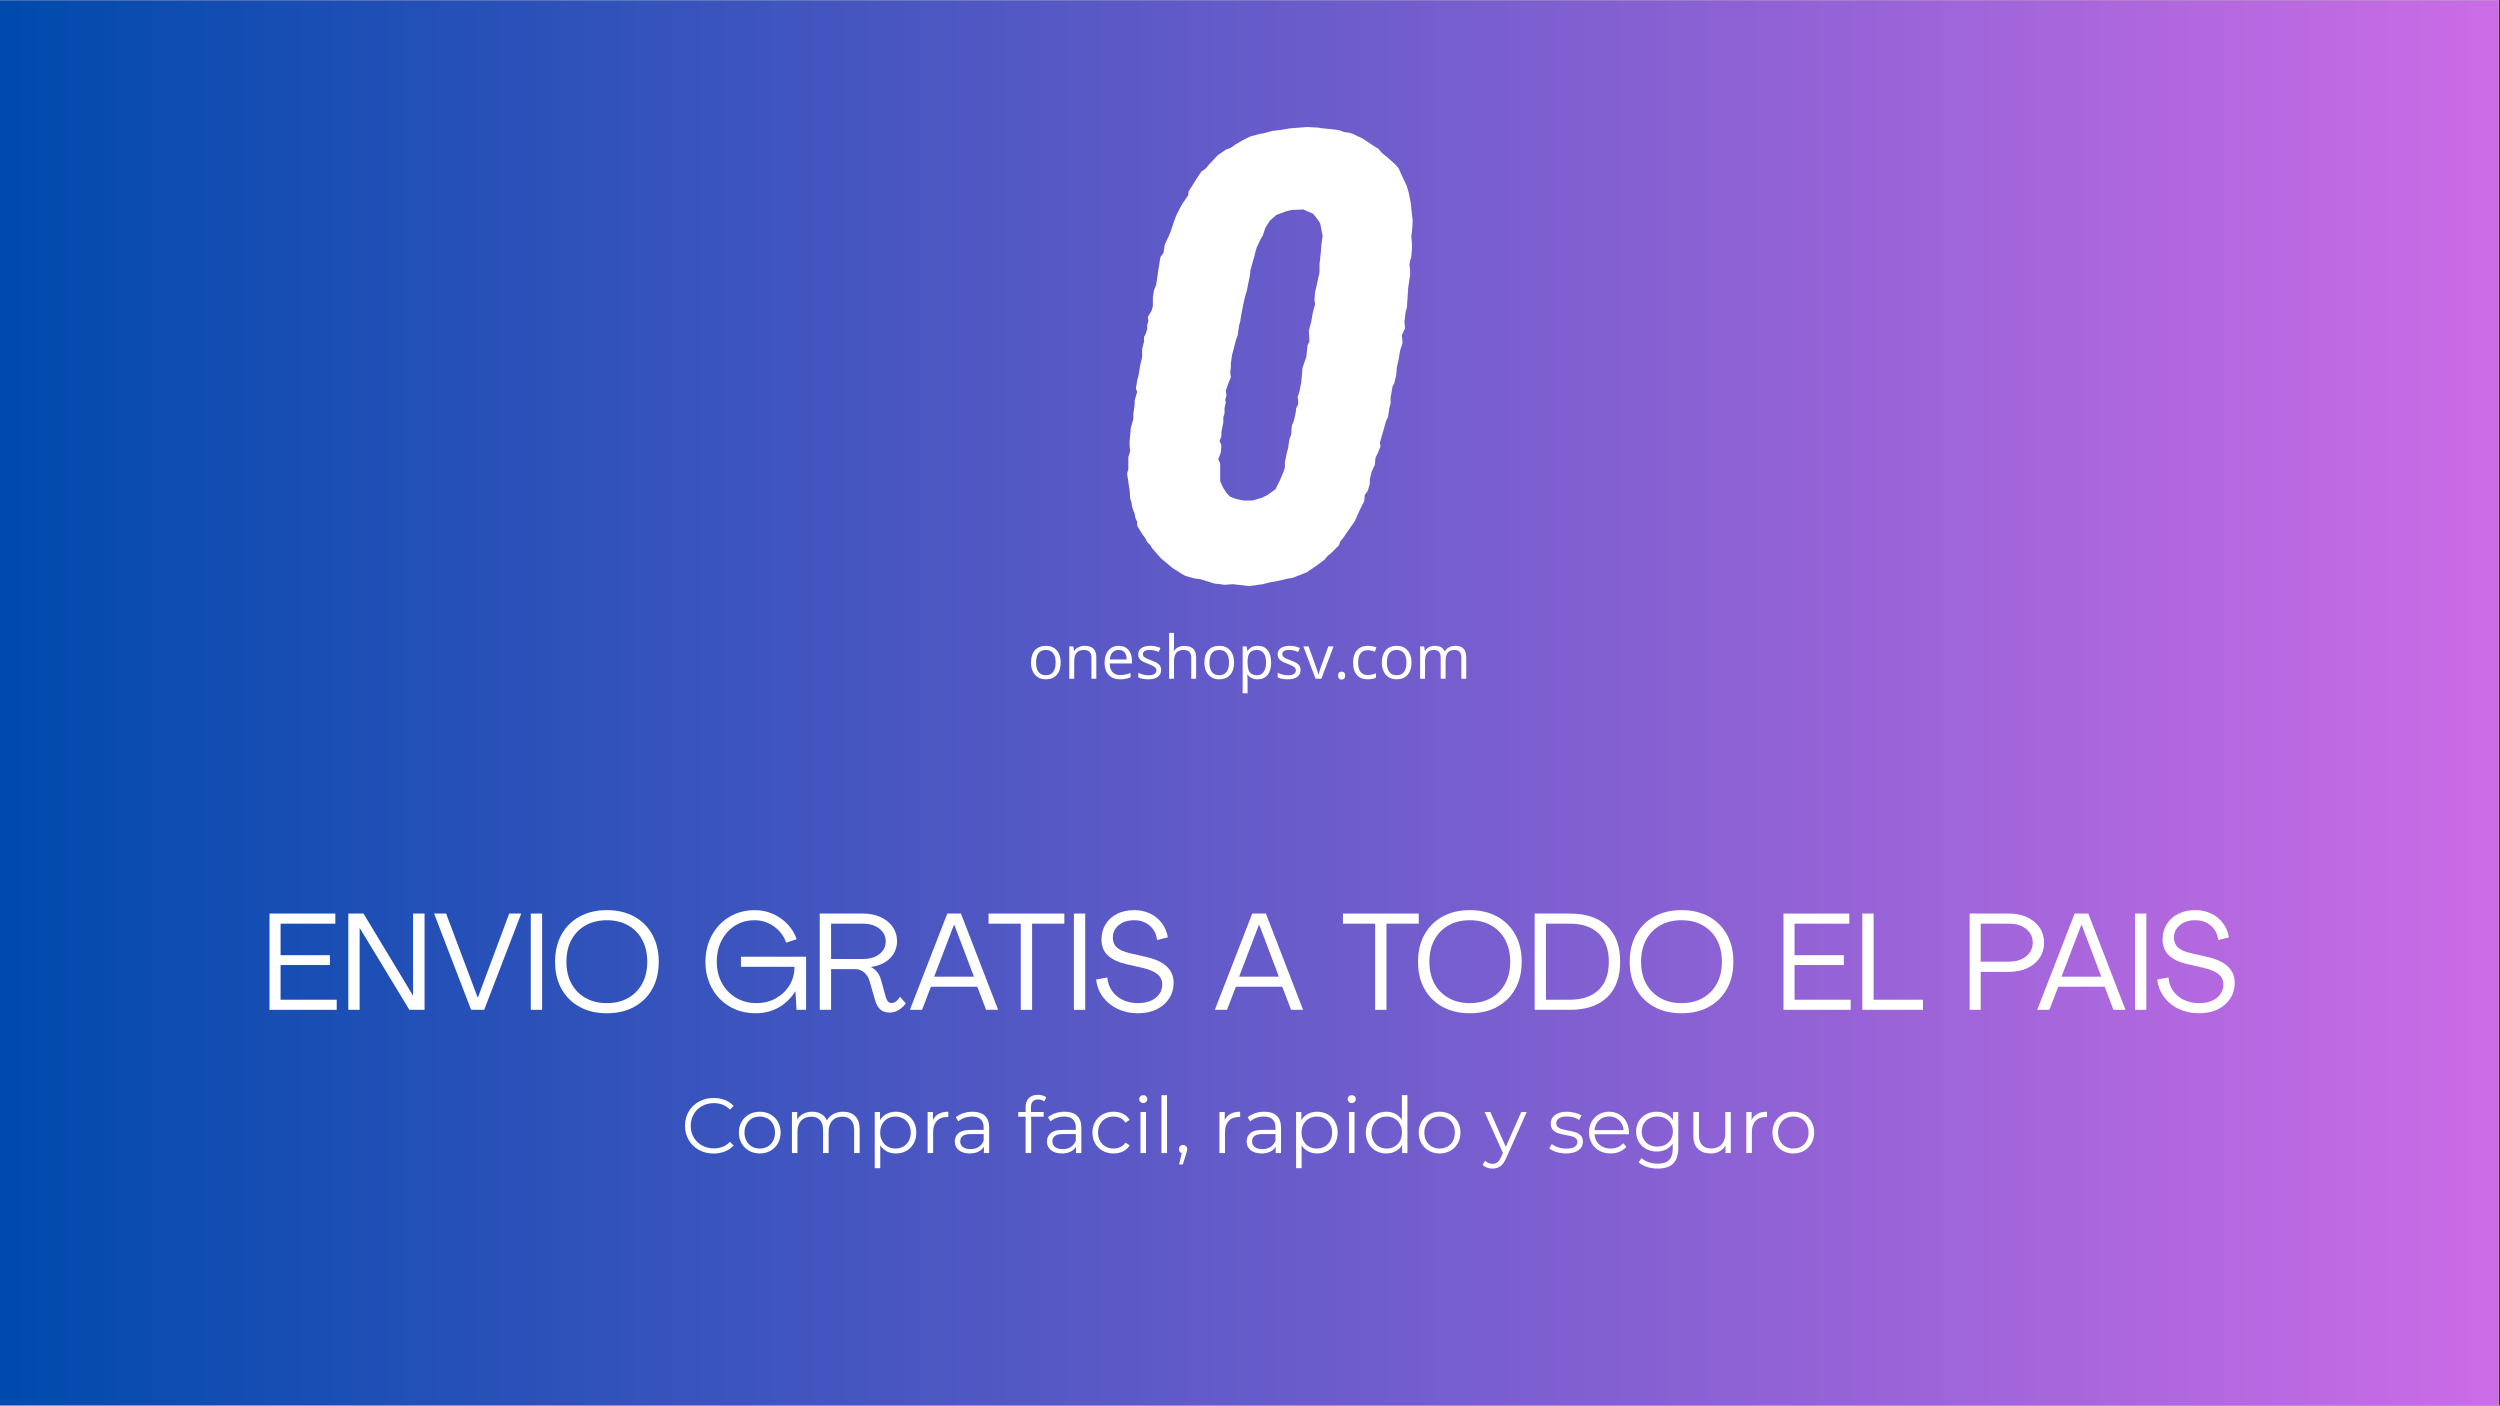 <svg version="1.0" preserveAspectRatio="xMidYMid meet" height="768" viewBox="0 0 1024.5 576" zoomAndPan="magnify" width="1366" xmlns:xlink="http://www.w3.org/1999/xlink" xmlns="http://www.w3.org/2000/svg"><rect x="0" y="0" width="1024.5" height="576" fill="#333333" stroke="none"/><defs><g></g><clipPath id="ccc6dd20e3"><path clip-rule="nonzero" d="M 0 0.141 L 1024 0.141 L 1024 575.859 L 0 575.859 Z M 0 0.141"></path></clipPath><linearGradient id="805f18707d" y2="384" gradientUnits="userSpaceOnUse" x2="1366" y1="384" gradientTransform="matrix(0.75, 0, 0, 0.75, 0, 0.141)" x1="0"><stop offset="0" stop-color="rgb(0%, 29.019%, 67.839%)" stop-opacity="1"></stop><stop offset="0.004" stop-color="rgb(0.31%, 29.071%, 67.926%)" stop-opacity="1"></stop><stop offset="0.008" stop-color="rgb(0.621%, 29.123%, 68.015%)" stop-opacity="1"></stop><stop offset="0.012" stop-color="rgb(0.932%, 29.175%, 68.102%)" stop-opacity="1"></stop><stop offset="0.016" stop-color="rgb(1.244%, 29.228%, 68.188%)" stop-opacity="1"></stop><stop offset="0.02" stop-color="rgb(1.553%, 29.28%, 68.275%)" stop-opacity="1"></stop><stop offset="0.023" stop-color="rgb(1.865%, 29.332%, 68.364%)" stop-opacity="1"></stop><stop offset="0.027" stop-color="rgb(2.176%, 29.384%, 68.451%)" stop-opacity="1"></stop><stop offset="0.031" stop-color="rgb(2.487%, 29.436%, 68.538%)" stop-opacity="1"></stop><stop offset="0.035" stop-color="rgb(2.798%, 29.488%, 68.625%)" stop-opacity="1"></stop><stop offset="0.039" stop-color="rgb(3.11%, 29.539%, 68.713%)" stop-opacity="1"></stop><stop offset="0.043" stop-color="rgb(3.419%, 29.591%, 68.8%)" stop-opacity="1"></stop><stop offset="0.047" stop-color="rgb(3.731%, 29.645%, 68.887%)" stop-opacity="1"></stop><stop offset="0.051" stop-color="rgb(4.042%, 29.697%, 68.974%)" stop-opacity="1"></stop><stop offset="0.055" stop-color="rgb(4.353%, 29.749%, 69.063%)" stop-opacity="1"></stop><stop offset="0.059" stop-color="rgb(4.663%, 29.8%, 69.15%)" stop-opacity="1"></stop><stop offset="0.062" stop-color="rgb(4.974%, 29.852%, 69.237%)" stop-opacity="1"></stop><stop offset="0.066" stop-color="rgb(5.286%, 29.904%, 69.324%)" stop-opacity="1"></stop><stop offset="0.07" stop-color="rgb(5.597%, 29.956%, 69.411%)" stop-opacity="1"></stop><stop offset="0.074" stop-color="rgb(5.908%, 30.008%, 69.498%)" stop-opacity="1"></stop><stop offset="0.078" stop-color="rgb(6.219%, 30.061%, 69.586%)" stop-opacity="1"></stop><stop offset="0.082" stop-color="rgb(6.529%, 30.113%, 69.673%)" stop-opacity="1"></stop><stop offset="0.086" stop-color="rgb(6.841%, 30.165%, 69.76%)" stop-opacity="1"></stop><stop offset="0.09" stop-color="rgb(7.152%, 30.217%, 69.847%)" stop-opacity="1"></stop><stop offset="0.094" stop-color="rgb(7.463%, 30.269%, 69.936%)" stop-opacity="1"></stop><stop offset="0.098" stop-color="rgb(7.773%, 30.321%, 70.023%)" stop-opacity="1"></stop><stop offset="0.102" stop-color="rgb(8.084%, 30.373%, 70.11%)" stop-opacity="1"></stop><stop offset="0.105" stop-color="rgb(8.395%, 30.424%, 70.197%)" stop-opacity="1"></stop><stop offset="0.109" stop-color="rgb(8.707%, 30.478%, 70.285%)" stop-opacity="1"></stop><stop offset="0.113" stop-color="rgb(9.018%, 30.53%, 70.372%)" stop-opacity="1"></stop><stop offset="0.117" stop-color="rgb(9.329%, 30.582%, 70.459%)" stop-opacity="1"></stop><stop offset="0.121" stop-color="rgb(9.639%, 30.634%, 70.546%)" stop-opacity="1"></stop><stop offset="0.125" stop-color="rgb(9.95%, 30.685%, 70.634%)" stop-opacity="1"></stop><stop offset="0.129" stop-color="rgb(10.262%, 30.737%, 70.721%)" stop-opacity="1"></stop><stop offset="0.133" stop-color="rgb(10.573%, 30.789%, 70.808%)" stop-opacity="1"></stop><stop offset="0.137" stop-color="rgb(10.883%, 30.841%, 70.895%)" stop-opacity="1"></stop><stop offset="0.141" stop-color="rgb(11.194%, 30.894%, 70.984%)" stop-opacity="1"></stop><stop offset="0.145" stop-color="rgb(11.505%, 30.946%, 71.071%)" stop-opacity="1"></stop><stop offset="0.148" stop-color="rgb(11.816%, 30.998%, 71.158%)" stop-opacity="1"></stop><stop offset="0.152" stop-color="rgb(12.128%, 31.05%, 71.245%)" stop-opacity="1"></stop><stop offset="0.156" stop-color="rgb(12.439%, 31.102%, 71.333%)" stop-opacity="1"></stop><stop offset="0.16" stop-color="rgb(12.749%, 31.154%, 71.42%)" stop-opacity="1"></stop><stop offset="0.164" stop-color="rgb(13.06%, 31.206%, 71.507%)" stop-opacity="1"></stop><stop offset="0.168" stop-color="rgb(13.371%, 31.258%, 71.594%)" stop-opacity="1"></stop><stop offset="0.172" stop-color="rgb(13.683%, 31.311%, 71.683%)" stop-opacity="1"></stop><stop offset="0.176" stop-color="rgb(13.992%, 31.363%, 71.77%)" stop-opacity="1"></stop><stop offset="0.18" stop-color="rgb(14.304%, 31.415%, 71.857%)" stop-opacity="1"></stop><stop offset="0.184" stop-color="rgb(14.615%, 31.467%, 71.944%)" stop-opacity="1"></stop><stop offset="0.188" stop-color="rgb(14.926%, 31.519%, 72.032%)" stop-opacity="1"></stop><stop offset="0.191" stop-color="rgb(15.237%, 31.57%, 72.119%)" stop-opacity="1"></stop><stop offset="0.195" stop-color="rgb(15.549%, 31.622%, 72.206%)" stop-opacity="1"></stop><stop offset="0.199" stop-color="rgb(15.858%, 31.674%, 72.293%)" stop-opacity="1"></stop><stop offset="0.203" stop-color="rgb(16.17%, 31.728%, 72.382%)" stop-opacity="1"></stop><stop offset="0.207" stop-color="rgb(16.481%, 31.779%, 72.469%)" stop-opacity="1"></stop><stop offset="0.211" stop-color="rgb(16.792%, 31.831%, 72.556%)" stop-opacity="1"></stop><stop offset="0.215" stop-color="rgb(17.102%, 31.883%, 72.643%)" stop-opacity="1"></stop><stop offset="0.219" stop-color="rgb(17.413%, 31.935%, 72.731%)" stop-opacity="1"></stop><stop offset="0.223" stop-color="rgb(17.725%, 31.987%, 72.818%)" stop-opacity="1"></stop><stop offset="0.227" stop-color="rgb(18.036%, 32.039%, 72.905%)" stop-opacity="1"></stop><stop offset="0.23" stop-color="rgb(18.347%, 32.091%, 72.992%)" stop-opacity="1"></stop><stop offset="0.234" stop-color="rgb(18.658%, 32.144%, 73.08%)" stop-opacity="1"></stop><stop offset="0.238" stop-color="rgb(18.968%, 32.196%, 73.167%)" stop-opacity="1"></stop><stop offset="0.242" stop-color="rgb(19.279%, 32.248%, 73.254%)" stop-opacity="1"></stop><stop offset="0.246" stop-color="rgb(19.591%, 32.3%, 73.341%)" stop-opacity="1"></stop><stop offset="0.25" stop-color="rgb(19.902%, 32.352%, 73.43%)" stop-opacity="1"></stop><stop offset="0.254" stop-color="rgb(20.212%, 32.404%, 73.517%)" stop-opacity="1"></stop><stop offset="0.258" stop-color="rgb(20.523%, 32.455%, 73.604%)" stop-opacity="1"></stop><stop offset="0.262" stop-color="rgb(20.834%, 32.507%, 73.691%)" stop-opacity="1"></stop><stop offset="0.266" stop-color="rgb(21.146%, 32.561%, 73.779%)" stop-opacity="1"></stop><stop offset="0.27" stop-color="rgb(21.457%, 32.613%, 73.866%)" stop-opacity="1"></stop><stop offset="0.273" stop-color="rgb(21.768%, 32.664%, 73.953%)" stop-opacity="1"></stop><stop offset="0.277" stop-color="rgb(22.078%, 32.716%, 74.04%)" stop-opacity="1"></stop><stop offset="0.281" stop-color="rgb(22.389%, 32.768%, 74.129%)" stop-opacity="1"></stop><stop offset="0.285" stop-color="rgb(22.701%, 32.82%, 74.216%)" stop-opacity="1"></stop><stop offset="0.289" stop-color="rgb(23.012%, 32.872%, 74.303%)" stop-opacity="1"></stop><stop offset="0.293" stop-color="rgb(23.322%, 32.924%, 74.39%)" stop-opacity="1"></stop><stop offset="0.297" stop-color="rgb(23.633%, 32.977%, 74.477%)" stop-opacity="1"></stop><stop offset="0.301" stop-color="rgb(23.944%, 33.029%, 74.564%)" stop-opacity="1"></stop><stop offset="0.305" stop-color="rgb(24.255%, 33.081%, 74.652%)" stop-opacity="1"></stop><stop offset="0.309" stop-color="rgb(24.567%, 33.133%, 74.739%)" stop-opacity="1"></stop><stop offset="0.312" stop-color="rgb(24.878%, 33.185%, 74.826%)" stop-opacity="1"></stop><stop offset="0.316" stop-color="rgb(25.188%, 33.237%, 74.913%)" stop-opacity="1"></stop><stop offset="0.32" stop-color="rgb(25.499%, 33.289%, 75.002%)" stop-opacity="1"></stop><stop offset="0.324" stop-color="rgb(25.81%, 33.34%, 75.089%)" stop-opacity="1"></stop><stop offset="0.328" stop-color="rgb(26.122%, 33.394%, 75.175%)" stop-opacity="1"></stop><stop offset="0.332" stop-color="rgb(26.431%, 33.446%, 75.262%)" stop-opacity="1"></stop><stop offset="0.336" stop-color="rgb(26.743%, 33.498%, 75.351%)" stop-opacity="1"></stop><stop offset="0.34" stop-color="rgb(27.054%, 33.55%, 75.438%)" stop-opacity="1"></stop><stop offset="0.344" stop-color="rgb(27.365%, 33.601%, 75.525%)" stop-opacity="1"></stop><stop offset="0.348" stop-color="rgb(27.676%, 33.653%, 75.612%)" stop-opacity="1"></stop><stop offset="0.352" stop-color="rgb(27.988%, 33.705%, 75.7%)" stop-opacity="1"></stop><stop offset="0.355" stop-color="rgb(28.297%, 33.757%, 75.787%)" stop-opacity="1"></stop><stop offset="0.359" stop-color="rgb(28.609%, 33.81%, 75.874%)" stop-opacity="1"></stop><stop offset="0.363" stop-color="rgb(28.92%, 33.862%, 75.961%)" stop-opacity="1"></stop><stop offset="0.367" stop-color="rgb(29.231%, 33.914%, 76.05%)" stop-opacity="1"></stop><stop offset="0.371" stop-color="rgb(29.541%, 33.966%, 76.137%)" stop-opacity="1"></stop><stop offset="0.375" stop-color="rgb(29.852%, 34.018%, 76.224%)" stop-opacity="1"></stop><stop offset="0.379" stop-color="rgb(30.164%, 34.07%, 76.311%)" stop-opacity="1"></stop><stop offset="0.383" stop-color="rgb(30.475%, 34.122%, 76.399%)" stop-opacity="1"></stop><stop offset="0.387" stop-color="rgb(30.786%, 34.174%, 76.486%)" stop-opacity="1"></stop><stop offset="0.391" stop-color="rgb(31.097%, 34.227%, 76.573%)" stop-opacity="1"></stop><stop offset="0.395" stop-color="rgb(31.407%, 34.279%, 76.66%)" stop-opacity="1"></stop><stop offset="0.398" stop-color="rgb(31.718%, 34.331%, 76.749%)" stop-opacity="1"></stop><stop offset="0.402" stop-color="rgb(32.03%, 34.383%, 76.836%)" stop-opacity="1"></stop><stop offset="0.406" stop-color="rgb(32.341%, 34.435%, 76.923%)" stop-opacity="1"></stop><stop offset="0.41" stop-color="rgb(32.651%, 34.486%, 77.01%)" stop-opacity="1"></stop><stop offset="0.414" stop-color="rgb(32.962%, 34.538%, 77.098%)" stop-opacity="1"></stop><stop offset="0.418" stop-color="rgb(33.273%, 34.59%, 77.185%)" stop-opacity="1"></stop><stop offset="0.422" stop-color="rgb(33.585%, 34.644%, 77.272%)" stop-opacity="1"></stop><stop offset="0.426" stop-color="rgb(33.896%, 34.695%, 77.359%)" stop-opacity="1"></stop><stop offset="0.43" stop-color="rgb(34.207%, 34.747%, 77.448%)" stop-opacity="1"></stop><stop offset="0.434" stop-color="rgb(34.517%, 34.799%, 77.534%)" stop-opacity="1"></stop><stop offset="0.438" stop-color="rgb(34.828%, 34.851%, 77.621%)" stop-opacity="1"></stop><stop offset="0.441" stop-color="rgb(35.139%, 34.903%, 77.708%)" stop-opacity="1"></stop><stop offset="0.445" stop-color="rgb(35.451%, 34.955%, 77.797%)" stop-opacity="1"></stop><stop offset="0.449" stop-color="rgb(35.76%, 35.007%, 77.884%)" stop-opacity="1"></stop><stop offset="0.453" stop-color="rgb(36.072%, 35.06%, 77.971%)" stop-opacity="1"></stop><stop offset="0.457" stop-color="rgb(36.383%, 35.112%, 78.058%)" stop-opacity="1"></stop><stop offset="0.461" stop-color="rgb(36.694%, 35.164%, 78.146%)" stop-opacity="1"></stop><stop offset="0.465" stop-color="rgb(37.006%, 35.216%, 78.233%)" stop-opacity="1"></stop><stop offset="0.469" stop-color="rgb(37.317%, 35.268%, 78.32%)" stop-opacity="1"></stop><stop offset="0.473" stop-color="rgb(37.627%, 35.32%, 78.407%)" stop-opacity="1"></stop><stop offset="0.477" stop-color="rgb(37.938%, 35.371%, 78.496%)" stop-opacity="1"></stop><stop offset="0.48" stop-color="rgb(38.249%, 35.423%, 78.583%)" stop-opacity="1"></stop><stop offset="0.484" stop-color="rgb(38.56%, 35.477%, 78.67%)" stop-opacity="1"></stop><stop offset="0.488" stop-color="rgb(38.872%, 35.529%, 78.757%)" stop-opacity="1"></stop><stop offset="0.492" stop-color="rgb(39.183%, 35.58%, 78.845%)" stop-opacity="1"></stop><stop offset="0.496" stop-color="rgb(39.493%, 35.632%, 78.932%)" stop-opacity="1"></stop><stop offset="0.5" stop-color="rgb(39.804%, 35.684%, 79.019%)" stop-opacity="1"></stop><stop offset="0.504" stop-color="rgb(40.115%, 35.736%, 79.106%)" stop-opacity="1"></stop><stop offset="0.508" stop-color="rgb(40.427%, 35.788%, 79.195%)" stop-opacity="1"></stop><stop offset="0.512" stop-color="rgb(40.736%, 35.84%, 79.282%)" stop-opacity="1"></stop><stop offset="0.516" stop-color="rgb(41.048%, 35.893%, 79.369%)" stop-opacity="1"></stop><stop offset="0.52" stop-color="rgb(41.359%, 35.945%, 79.456%)" stop-opacity="1"></stop><stop offset="0.523" stop-color="rgb(41.67%, 35.997%, 79.543%)" stop-opacity="1"></stop><stop offset="0.527" stop-color="rgb(41.982%, 36.049%, 79.63%)" stop-opacity="1"></stop><stop offset="0.531" stop-color="rgb(42.293%, 36.101%, 79.718%)" stop-opacity="1"></stop><stop offset="0.535" stop-color="rgb(42.603%, 36.153%, 79.805%)" stop-opacity="1"></stop><stop offset="0.539" stop-color="rgb(42.914%, 36.205%, 79.892%)" stop-opacity="1"></stop><stop offset="0.543" stop-color="rgb(43.225%, 36.256%, 79.979%)" stop-opacity="1"></stop><stop offset="0.547" stop-color="rgb(43.536%, 36.31%, 80.067%)" stop-opacity="1"></stop><stop offset="0.551" stop-color="rgb(43.846%, 36.362%, 80.154%)" stop-opacity="1"></stop><stop offset="0.555" stop-color="rgb(44.157%, 36.414%, 80.241%)" stop-opacity="1"></stop><stop offset="0.559" stop-color="rgb(44.469%, 36.465%, 80.328%)" stop-opacity="1"></stop><stop offset="0.562" stop-color="rgb(44.78%, 36.517%, 80.417%)" stop-opacity="1"></stop><stop offset="0.566" stop-color="rgb(45.091%, 36.569%, 80.504%)" stop-opacity="1"></stop><stop offset="0.57" stop-color="rgb(45.403%, 36.621%, 80.591%)" stop-opacity="1"></stop><stop offset="0.574" stop-color="rgb(45.712%, 36.673%, 80.678%)" stop-opacity="1"></stop><stop offset="0.578" stop-color="rgb(46.024%, 36.726%, 80.766%)" stop-opacity="1"></stop><stop offset="0.582" stop-color="rgb(46.335%, 36.778%, 80.853%)" stop-opacity="1"></stop><stop offset="0.586" stop-color="rgb(46.646%, 36.83%, 80.94%)" stop-opacity="1"></stop><stop offset="0.59" stop-color="rgb(46.956%, 36.882%, 81.027%)" stop-opacity="1"></stop><stop offset="0.594" stop-color="rgb(47.267%, 36.934%, 81.116%)" stop-opacity="1"></stop><stop offset="0.598" stop-color="rgb(47.578%, 36.986%, 81.203%)" stop-opacity="1"></stop><stop offset="0.602" stop-color="rgb(47.89%, 37.038%, 81.29%)" stop-opacity="1"></stop><stop offset="0.605" stop-color="rgb(48.201%, 37.09%, 81.377%)" stop-opacity="1"></stop><stop offset="0.609" stop-color="rgb(48.512%, 37.143%, 81.465%)" stop-opacity="1"></stop><stop offset="0.613" stop-color="rgb(48.822%, 37.195%, 81.552%)" stop-opacity="1"></stop><stop offset="0.617" stop-color="rgb(49.133%, 37.247%, 81.639%)" stop-opacity="1"></stop><stop offset="0.621" stop-color="rgb(49.445%, 37.299%, 81.726%)" stop-opacity="1"></stop><stop offset="0.625" stop-color="rgb(49.756%, 37.35%, 81.815%)" stop-opacity="1"></stop><stop offset="0.629" stop-color="rgb(50.066%, 37.402%, 81.902%)" stop-opacity="1"></stop><stop offset="0.633" stop-color="rgb(50.377%, 37.454%, 81.989%)" stop-opacity="1"></stop><stop offset="0.637" stop-color="rgb(50.688%, 37.506%, 82.076%)" stop-opacity="1"></stop><stop offset="0.641" stop-color="rgb(50.999%, 37.56%, 82.164%)" stop-opacity="1"></stop><stop offset="0.645" stop-color="rgb(51.311%, 37.611%, 82.251%)" stop-opacity="1"></stop><stop offset="0.648" stop-color="rgb(51.622%, 37.663%, 82.338%)" stop-opacity="1"></stop><stop offset="0.652" stop-color="rgb(51.932%, 37.715%, 82.425%)" stop-opacity="1"></stop><stop offset="0.656" stop-color="rgb(52.243%, 37.767%, 82.513%)" stop-opacity="1"></stop><stop offset="0.66" stop-color="rgb(52.554%, 37.819%, 82.6%)" stop-opacity="1"></stop><stop offset="0.664" stop-color="rgb(52.866%, 37.871%, 82.687%)" stop-opacity="1"></stop><stop offset="0.668" stop-color="rgb(53.175%, 37.923%, 82.774%)" stop-opacity="1"></stop><stop offset="0.672" stop-color="rgb(53.487%, 37.976%, 82.863%)" stop-opacity="1"></stop><stop offset="0.676" stop-color="rgb(53.798%, 38.028%, 82.95%)" stop-opacity="1"></stop><stop offset="0.68" stop-color="rgb(54.109%, 38.08%, 83.037%)" stop-opacity="1"></stop><stop offset="0.684" stop-color="rgb(54.42%, 38.132%, 83.124%)" stop-opacity="1"></stop><stop offset="0.688" stop-color="rgb(54.732%, 38.184%, 83.212%)" stop-opacity="1"></stop><stop offset="0.691" stop-color="rgb(55.042%, 38.235%, 83.299%)" stop-opacity="1"></stop><stop offset="0.695" stop-color="rgb(55.353%, 38.287%, 83.386%)" stop-opacity="1"></stop><stop offset="0.699" stop-color="rgb(55.664%, 38.339%, 83.473%)" stop-opacity="1"></stop><stop offset="0.703" stop-color="rgb(55.975%, 38.393%, 83.562%)" stop-opacity="1"></stop><stop offset="0.707" stop-color="rgb(56.285%, 38.445%, 83.649%)" stop-opacity="1"></stop><stop offset="0.711" stop-color="rgb(56.596%, 38.496%, 83.736%)" stop-opacity="1"></stop><stop offset="0.715" stop-color="rgb(56.908%, 38.548%, 83.823%)" stop-opacity="1"></stop><stop offset="0.719" stop-color="rgb(57.219%, 38.6%, 83.911%)" stop-opacity="1"></stop><stop offset="0.723" stop-color="rgb(57.53%, 38.652%, 83.998%)" stop-opacity="1"></stop><stop offset="0.727" stop-color="rgb(57.841%, 38.704%, 84.085%)" stop-opacity="1"></stop><stop offset="0.73" stop-color="rgb(58.151%, 38.756%, 84.172%)" stop-opacity="1"></stop><stop offset="0.734" stop-color="rgb(58.463%, 38.809%, 84.261%)" stop-opacity="1"></stop><stop offset="0.738" stop-color="rgb(58.774%, 38.861%, 84.348%)" stop-opacity="1"></stop><stop offset="0.742" stop-color="rgb(59.085%, 38.913%, 84.435%)" stop-opacity="1"></stop><stop offset="0.746" stop-color="rgb(59.395%, 38.965%, 84.521%)" stop-opacity="1"></stop><stop offset="0.75" stop-color="rgb(59.706%, 39.017%, 84.61%)" stop-opacity="1"></stop><stop offset="0.754" stop-color="rgb(60.017%, 39.069%, 84.697%)" stop-opacity="1"></stop><stop offset="0.758" stop-color="rgb(60.329%, 39.12%, 84.784%)" stop-opacity="1"></stop><stop offset="0.762" stop-color="rgb(60.64%, 39.172%, 84.871%)" stop-opacity="1"></stop><stop offset="0.766" stop-color="rgb(60.951%, 39.226%, 84.958%)" stop-opacity="1"></stop><stop offset="0.77" stop-color="rgb(61.261%, 39.278%, 85.045%)" stop-opacity="1"></stop><stop offset="0.773" stop-color="rgb(61.572%, 39.33%, 85.133%)" stop-opacity="1"></stop><stop offset="0.777" stop-color="rgb(61.884%, 39.381%, 85.22%)" stop-opacity="1"></stop><stop offset="0.781" stop-color="rgb(62.195%, 39.433%, 85.307%)" stop-opacity="1"></stop><stop offset="0.785" stop-color="rgb(62.505%, 39.485%, 85.394%)" stop-opacity="1"></stop><stop offset="0.789" stop-color="rgb(62.816%, 39.537%, 85.483%)" stop-opacity="1"></stop><stop offset="0.793" stop-color="rgb(63.127%, 39.589%, 85.57%)" stop-opacity="1"></stop><stop offset="0.797" stop-color="rgb(63.438%, 39.642%, 85.657%)" stop-opacity="1"></stop><stop offset="0.801" stop-color="rgb(63.75%, 39.694%, 85.744%)" stop-opacity="1"></stop><stop offset="0.805" stop-color="rgb(64.061%, 39.746%, 85.832%)" stop-opacity="1"></stop><stop offset="0.809" stop-color="rgb(64.371%, 39.798%, 85.919%)" stop-opacity="1"></stop><stop offset="0.812" stop-color="rgb(64.682%, 39.85%, 86.006%)" stop-opacity="1"></stop><stop offset="0.816" stop-color="rgb(64.993%, 39.902%, 86.093%)" stop-opacity="1"></stop><stop offset="0.82" stop-color="rgb(65.305%, 39.954%, 86.182%)" stop-opacity="1"></stop><stop offset="0.824" stop-color="rgb(65.614%, 40.005%, 86.269%)" stop-opacity="1"></stop><stop offset="0.828" stop-color="rgb(65.926%, 40.059%, 86.356%)" stop-opacity="1"></stop><stop offset="0.832" stop-color="rgb(66.237%, 40.111%, 86.443%)" stop-opacity="1"></stop><stop offset="0.836" stop-color="rgb(66.548%, 40.163%, 86.531%)" stop-opacity="1"></stop><stop offset="0.84" stop-color="rgb(66.859%, 40.215%, 86.618%)" stop-opacity="1"></stop><stop offset="0.844" stop-color="rgb(67.171%, 40.266%, 86.705%)" stop-opacity="1"></stop><stop offset="0.848" stop-color="rgb(67.48%, 40.318%, 86.792%)" stop-opacity="1"></stop><stop offset="0.852" stop-color="rgb(67.792%, 40.37%, 86.88%)" stop-opacity="1"></stop><stop offset="0.855" stop-color="rgb(68.103%, 40.422%, 86.967%)" stop-opacity="1"></stop><stop offset="0.859" stop-color="rgb(68.414%, 40.475%, 87.054%)" stop-opacity="1"></stop><stop offset="0.863" stop-color="rgb(68.724%, 40.527%, 87.141%)" stop-opacity="1"></stop><stop offset="0.867" stop-color="rgb(69.035%, 40.579%, 87.23%)" stop-opacity="1"></stop><stop offset="0.871" stop-color="rgb(69.347%, 40.631%, 87.317%)" stop-opacity="1"></stop><stop offset="0.875" stop-color="rgb(69.658%, 40.683%, 87.404%)" stop-opacity="1"></stop><stop offset="0.879" stop-color="rgb(69.969%, 40.735%, 87.491%)" stop-opacity="1"></stop><stop offset="0.883" stop-color="rgb(70.28%, 40.787%, 87.579%)" stop-opacity="1"></stop><stop offset="0.887" stop-color="rgb(70.59%, 40.839%, 87.666%)" stop-opacity="1"></stop><stop offset="0.891" stop-color="rgb(70.901%, 40.892%, 87.753%)" stop-opacity="1"></stop><stop offset="0.895" stop-color="rgb(71.213%, 40.944%, 87.84%)" stop-opacity="1"></stop><stop offset="0.898" stop-color="rgb(71.524%, 40.996%, 87.929%)" stop-opacity="1"></stop><stop offset="0.902" stop-color="rgb(71.834%, 41.048%, 88.016%)" stop-opacity="1"></stop><stop offset="0.906" stop-color="rgb(72.145%, 41.1%, 88.103%)" stop-opacity="1"></stop><stop offset="0.91" stop-color="rgb(72.456%, 41.151%, 88.19%)" stop-opacity="1"></stop><stop offset="0.914" stop-color="rgb(72.768%, 41.203%, 88.278%)" stop-opacity="1"></stop><stop offset="0.918" stop-color="rgb(73.079%, 41.255%, 88.365%)" stop-opacity="1"></stop><stop offset="0.922" stop-color="rgb(73.39%, 41.307%, 88.452%)" stop-opacity="1"></stop><stop offset="0.926" stop-color="rgb(73.7%, 41.359%, 88.539%)" stop-opacity="1"></stop><stop offset="0.93" stop-color="rgb(74.011%, 41.412%, 88.628%)" stop-opacity="1"></stop><stop offset="0.934" stop-color="rgb(74.323%, 41.464%, 88.715%)" stop-opacity="1"></stop><stop offset="0.938" stop-color="rgb(74.634%, 41.516%, 88.802%)" stop-opacity="1"></stop><stop offset="0.941" stop-color="rgb(74.944%, 41.568%, 88.889%)" stop-opacity="1"></stop><stop offset="0.945" stop-color="rgb(75.255%, 41.62%, 88.977%)" stop-opacity="1"></stop><stop offset="0.949" stop-color="rgb(75.566%, 41.672%, 89.064%)" stop-opacity="1"></stop><stop offset="0.953" stop-color="rgb(75.877%, 41.724%, 89.151%)" stop-opacity="1"></stop><stop offset="0.957" stop-color="rgb(76.189%, 41.776%, 89.238%)" stop-opacity="1"></stop><stop offset="0.961" stop-color="rgb(76.5%, 41.829%, 89.326%)" stop-opacity="1"></stop><stop offset="0.965" stop-color="rgb(76.81%, 41.881%, 89.413%)" stop-opacity="1"></stop><stop offset="0.969" stop-color="rgb(77.121%, 41.933%, 89.5%)" stop-opacity="1"></stop><stop offset="0.973" stop-color="rgb(77.432%, 41.985%, 89.587%)" stop-opacity="1"></stop><stop offset="0.977" stop-color="rgb(77.744%, 42.036%, 89.676%)" stop-opacity="1"></stop><stop offset="0.98" stop-color="rgb(78.055%, 42.088%, 89.763%)" stop-opacity="1"></stop><stop offset="0.984" stop-color="rgb(78.366%, 42.14%, 89.85%)" stop-opacity="1"></stop><stop offset="0.988" stop-color="rgb(78.676%, 42.192%, 89.937%)" stop-opacity="1"></stop><stop offset="0.992" stop-color="rgb(78.987%, 42.245%, 90.024%)" stop-opacity="1"></stop><stop offset="0.996" stop-color="rgb(79.298%, 42.297%, 90.111%)" stop-opacity="1"></stop><stop offset="1" stop-color="rgb(79.61%, 42.349%, 90.199%)" stop-opacity="1"></stop></linearGradient><clipPath id="6b7844df13"><path clip-rule="nonzero" d="M 449 0.141 L 581 0.141 L 581 311 L 449 311 Z M 449 0.141"></path></clipPath><clipPath id="a9c132e628"><rect height="311" y="0" width="132" x="0"></rect></clipPath><clipPath id="4f0104fcd6"><rect height="35" y="0" width="184" x="0"></rect></clipPath></defs><g clip-path="url(#ccc6dd20e3)"><path fill-rule="nonzero" fill-opacity="1" d="M 0 0.141 L 1024 0.141 L 1024 575.859 L 0 575.859 Z M 0 0.141" fill="#ffffff"></path><path fill-rule="nonzero" d="M 0 0.141 L 0 575.859 L 1024 575.859 L 1024 0.141 Z M 0 0.141" fill="url(#805f18707d)"></path></g><g fill-opacity="1" fill="#ffffff"><g transform="translate(107.092, 413.829)"><g><path d="M 3.359 0 L 3.359 -39.453 L 30.328 -39.453 L 30.328 -35.312 L 7.891 -35.312 L 7.891 -22.391 L 28.094 -22.391 L 28.094 -18.359 L 7.891 -18.359 L 7.891 -4.141 L 30.891 -4.141 L 30.891 0 Z M 3.359 0"></path></g></g></g><g fill-opacity="1" fill="#ffffff"><g transform="translate(139.384, 413.829)"><g><path d="M 3.359 0 L 3.359 -39.453 L 9.578 -39.453 L 29.781 -5.984 L 29.891 -5.984 L 29.891 -39.453 L 34.594 -39.453 L 34.594 0 L 28.375 0 L 8.109 -33.406 L 8 -33.406 L 8 0 Z M 3.359 0"></path></g></g></g><g fill-opacity="1" fill="#ffffff"><g transform="translate(177.328, 413.829)"><g><path d="M 15.734 0 L 0.562 -39.453 L 5.484 -39.453 L 18.406 -5.094 L 18.531 -5.094 L 31.344 -39.453 L 36.266 -39.453 L 21.094 0 Z M 15.734 0"></path></g></g></g><g fill-opacity="1" fill="#ffffff"><g transform="translate(214.153, 413.829)"><g><path d="M 3.359 0 L 3.359 -39.453 L 8 -39.453 L 8 0 Z M 3.359 0"></path></g></g></g><g fill-opacity="1" fill="#ffffff"><g transform="translate(225.514, 413.829)"><g><path d="M 23.172 1.406 C 18.922 1.406 15.195 0.531 12 -1.219 C 8.812 -2.977 6.336 -5.438 4.578 -8.594 C 2.828 -11.75 1.953 -15.453 1.953 -19.703 C 1.953 -23.953 2.828 -27.66 4.578 -30.828 C 6.336 -34.004 8.812 -36.469 12 -38.219 C 15.195 -39.977 18.922 -40.859 23.172 -40.859 C 27.461 -40.859 31.203 -39.977 34.391 -38.219 C 37.578 -36.469 40.047 -34.004 41.797 -30.828 C 43.555 -27.66 44.438 -23.953 44.438 -19.703 C 44.438 -15.453 43.555 -11.75 41.797 -8.594 C 40.047 -5.438 37.578 -2.977 34.391 -1.219 C 31.203 0.531 27.461 1.406 23.172 1.406 Z M 23.172 -2.75 C 26.523 -2.75 29.441 -3.457 31.922 -4.875 C 34.41 -6.289 36.332 -8.266 37.688 -10.797 C 39.051 -13.336 39.734 -16.305 39.734 -19.703 C 39.734 -23.129 39.051 -26.113 37.688 -28.656 C 36.332 -31.195 34.41 -33.176 31.922 -34.594 C 29.441 -36.008 26.523 -36.719 23.172 -36.719 C 19.848 -36.719 16.938 -36.008 14.438 -34.594 C 11.938 -33.176 10.004 -31.195 8.641 -28.656 C 7.285 -26.113 6.609 -23.129 6.609 -19.703 C 6.609 -16.305 7.285 -13.336 8.641 -10.797 C 10.004 -8.266 11.938 -6.289 14.438 -4.875 C 16.938 -3.457 19.848 -2.75 23.172 -2.75 Z M 23.172 -2.75"></path></g></g></g><g fill-opacity="1" fill="#ffffff"><g transform="translate(271.909, 413.829)"><g></g></g></g><g fill-opacity="1" fill="#ffffff"><g transform="translate(287.131, 413.829)"><g><path d="M 22.5 1.406 C 19.508 1.406 16.766 0.883 14.266 -0.156 C 11.766 -1.207 9.594 -2.68 7.75 -4.578 C 5.906 -6.484 4.477 -8.711 3.469 -11.266 C 2.457 -13.828 1.953 -16.641 1.953 -19.703 C 1.953 -22.766 2.457 -25.582 3.469 -28.156 C 4.477 -30.727 5.883 -32.961 7.688 -34.859 C 9.5 -36.766 11.633 -38.238 14.094 -39.281 C 16.562 -40.332 19.27 -40.859 22.219 -40.859 C 24.832 -40.859 27.297 -40.344 29.609 -39.312 C 31.922 -38.289 33.926 -36.883 35.625 -35.094 C 37.32 -33.301 38.562 -31.25 39.344 -28.938 L 35.031 -27.531 C 34.438 -29.32 33.492 -30.906 32.203 -32.281 C 30.922 -33.664 29.422 -34.75 27.703 -35.531 C 25.984 -36.32 24.133 -36.719 22.156 -36.719 C 19.133 -36.719 16.457 -35.988 14.125 -34.531 C 11.801 -33.07 9.969 -31.066 8.625 -28.516 C 7.281 -25.961 6.609 -23.023 6.609 -19.703 C 6.609 -16.453 7.305 -13.547 8.703 -10.984 C 10.098 -8.43 12.023 -6.422 14.484 -4.953 C 16.953 -3.484 19.754 -2.75 22.891 -2.75 C 25.797 -2.75 28.426 -3.398 30.781 -4.703 C 33.133 -6.004 35 -7.773 36.375 -10.016 C 37.758 -12.254 38.453 -14.789 38.453 -17.625 L 16.516 -17.625 L 16.516 -21.766 L 43.203 -21.766 L 43.203 0 L 39.297 0 L 38.844 -7.609 L 38.781 -7.609 C 37.07 -4.816 34.816 -2.613 32.016 -1 C 29.211 0.602 26.039 1.406 22.5 1.406 Z M 22.5 1.406"></path></g></g></g><g fill-opacity="1" fill="#ffffff"><g transform="translate(332.575, 413.829)"><g><path d="M 31.906 1.125 C 30.332 1.125 29.086 0.695 28.172 -0.156 C 27.266 -1.02 26.602 -2.125 26.188 -3.469 L 23.781 -11.75 C 23.375 -13.207 22.641 -14.391 21.578 -15.297 C 20.516 -16.211 19.312 -16.672 17.969 -16.672 L 8 -16.672 L 8 0 L 3.359 0 L 3.359 -39.453 L 21.047 -39.453 C 23.766 -39.453 26.176 -38.969 28.281 -38 C 30.395 -37.031 32.047 -35.695 33.234 -34 C 34.43 -32.301 35.031 -30.352 35.031 -28.156 C 35.031 -25.426 34.078 -23.094 32.172 -21.156 C 30.273 -19.219 27.664 -18.023 24.344 -17.578 L 24.344 -17.516 C 25.426 -16.992 26.301 -16.273 26.969 -15.359 C 27.645 -14.453 28.148 -13.398 28.484 -12.203 L 30.453 -5.094 C 30.641 -4.414 30.926 -3.863 31.312 -3.438 C 31.707 -3.008 32.203 -2.797 32.797 -2.797 C 33.43 -2.797 34.055 -3.031 34.672 -3.5 C 35.285 -3.969 35.816 -4.594 36.266 -5.375 L 38.625 -2.625 C 37.801 -1.508 36.816 -0.609 35.672 0.078 C 34.535 0.773 33.281 1.125 31.906 1.125 Z M 8 -20.828 L 21.047 -20.828 C 23.805 -20.828 26.051 -21.492 27.781 -22.828 C 29.52 -24.172 30.391 -25.91 30.391 -28.047 C 30.391 -30.172 29.52 -31.91 27.781 -33.266 C 26.051 -34.629 23.805 -35.312 21.047 -35.312 L 8 -35.312 Z M 8 -20.828"></path></g></g></g><g fill-opacity="1" fill="#ffffff"><g transform="translate(372.31, 413.829)"><g><path d="M 0.562 0 L 15.891 -39.453 L 21.484 -39.453 L 36.719 0 L 31.797 0 L 28.203 -9.453 L 9.172 -9.453 L 5.547 0 Z M 10.516 -13.594 L 26.812 -13.594 L 18.75 -34.875 L 18.641 -34.875 Z M 10.516 -13.594"></path></g></g></g><g fill-opacity="1" fill="#ffffff"><g transform="translate(404.545, 413.829)"><g><path d="M 13.766 0 L 13.766 -35.312 L 0.562 -35.312 L 0.562 -39.453 L 31.625 -39.453 L 31.625 -35.312 L 18.406 -35.312 L 18.406 0 Z M 13.766 0"></path></g></g></g><g fill-opacity="1" fill="#ffffff"><g transform="translate(436.725, 413.829)"><g><path d="M 3.359 0 L 3.359 -39.453 L 8 -39.453 L 8 0 Z M 3.359 0"></path></g></g></g><g fill-opacity="1" fill="#ffffff"><g transform="translate(448.086, 413.829)"><g><path d="M 18.188 1.406 C 15.164 1.406 12.414 0.816 9.938 -0.359 C 7.457 -1.535 5.441 -3.164 3.891 -5.25 C 2.336 -7.344 1.414 -9.734 1.125 -12.422 L 5.703 -13.266 C 5.859 -11.211 6.484 -9.391 7.578 -7.797 C 8.68 -6.211 10.156 -4.973 12 -4.078 C 13.852 -3.191 15.914 -2.75 18.188 -2.75 C 21.281 -2.75 23.723 -3.473 25.516 -4.922 C 27.305 -6.379 28.203 -8.191 28.203 -10.359 C 28.203 -12.109 27.551 -13.523 26.25 -14.609 C 24.945 -15.691 22.859 -16.566 19.984 -17.234 L 13.594 -18.688 C 10.094 -19.508 7.5 -20.738 5.812 -22.375 C 4.133 -24.02 3.297 -26.148 3.297 -28.766 C 3.297 -31.148 3.852 -33.25 4.969 -35.062 C 6.094 -36.875 7.656 -38.289 9.656 -39.312 C 11.656 -40.344 13.992 -40.859 16.672 -40.859 C 19.098 -40.859 21.281 -40.391 23.219 -39.453 C 25.164 -38.523 26.77 -37.219 28.031 -35.531 C 29.301 -33.852 30.125 -31.914 30.5 -29.719 L 26.078 -28.594 C 25.816 -31.02 24.828 -32.977 23.109 -34.469 C 21.398 -35.969 19.273 -36.719 16.734 -36.719 C 14.047 -36.719 11.91 -36.035 10.328 -34.672 C 8.742 -33.305 7.953 -31.598 7.953 -29.547 C 7.953 -27.867 8.508 -26.523 9.625 -25.516 C 10.75 -24.516 12.562 -23.734 15.062 -23.172 L 21.438 -21.719 C 29.051 -20.039 32.859 -16.492 32.859 -11.078 C 32.859 -8.691 32.25 -6.555 31.031 -4.672 C 29.82 -2.785 28.125 -1.301 25.938 -0.219 C 23.758 0.863 21.176 1.406 18.188 1.406 Z M 18.188 1.406"></path></g></g></g><g fill-opacity="1" fill="#ffffff"><g transform="translate(482.057, 413.829)"><g></g></g></g><g fill-opacity="1" fill="#ffffff"><g transform="translate(497.279, 413.829)"><g><path d="M 0.562 0 L 15.891 -39.453 L 21.484 -39.453 L 36.719 0 L 31.797 0 L 28.203 -9.453 L 9.172 -9.453 L 5.547 0 Z M 10.516 -13.594 L 26.812 -13.594 L 18.75 -34.875 L 18.641 -34.875 Z M 10.516 -13.594"></path></g></g></g><g fill-opacity="1" fill="#ffffff"><g transform="translate(534.552, 413.829)"><g></g></g></g><g fill-opacity="1" fill="#ffffff"><g transform="translate(549.774, 413.829)"><g><path d="M 13.766 0 L 13.766 -35.312 L 0.562 -35.312 L 0.562 -39.453 L 31.625 -39.453 L 31.625 -35.312 L 18.406 -35.312 L 18.406 0 Z M 13.766 0"></path></g></g></g><g fill-opacity="1" fill="#ffffff"><g transform="translate(579.156, 413.829)"><g><path d="M 23.172 1.406 C 18.922 1.406 15.195 0.531 12 -1.219 C 8.812 -2.977 6.336 -5.438 4.578 -8.594 C 2.828 -11.75 1.953 -15.453 1.953 -19.703 C 1.953 -23.953 2.828 -27.66 4.578 -30.828 C 6.336 -34.004 8.812 -36.469 12 -38.219 C 15.195 -39.977 18.922 -40.859 23.172 -40.859 C 27.461 -40.859 31.203 -39.977 34.391 -38.219 C 37.578 -36.469 40.047 -34.004 41.797 -30.828 C 43.555 -27.66 44.438 -23.953 44.438 -19.703 C 44.438 -15.453 43.555 -11.75 41.797 -8.594 C 40.047 -5.438 37.578 -2.977 34.391 -1.219 C 31.203 0.531 27.461 1.406 23.172 1.406 Z M 23.172 -2.75 C 26.523 -2.75 29.441 -3.457 31.922 -4.875 C 34.41 -6.289 36.332 -8.266 37.688 -10.797 C 39.051 -13.336 39.734 -16.305 39.734 -19.703 C 39.734 -23.129 39.051 -26.113 37.688 -28.656 C 36.332 -31.195 34.41 -33.176 31.922 -34.594 C 29.441 -36.008 26.523 -36.719 23.172 -36.719 C 19.848 -36.719 16.938 -36.008 14.438 -34.594 C 11.938 -33.176 10.004 -31.195 8.641 -28.656 C 7.285 -26.113 6.609 -23.129 6.609 -19.703 C 6.609 -16.305 7.285 -13.336 8.641 -10.797 C 10.004 -8.266 11.938 -6.289 14.438 -4.875 C 16.938 -3.457 19.848 -2.75 23.172 -2.75 Z M 23.172 -2.75"></path></g></g></g><g fill-opacity="1" fill="#ffffff"><g transform="translate(625.55, 413.829)"><g><path d="M 3.359 0 L 3.359 -39.453 L 17.688 -39.453 C 24.363 -39.453 29.484 -37.742 33.047 -34.328 C 36.609 -30.922 38.391 -26.047 38.391 -19.703 C 38.391 -13.398 36.609 -8.539 33.047 -5.125 C 29.484 -1.707 24.363 0 17.688 0 Z M 8 -4.141 L 17.688 -4.141 C 22.832 -4.141 26.797 -5.484 29.578 -8.172 C 32.359 -10.859 33.75 -14.703 33.75 -19.703 C 33.75 -24.734 32.359 -28.594 29.578 -31.281 C 26.797 -33.969 22.832 -35.312 17.688 -35.312 L 8 -35.312 Z M 8 -4.141"></path></g></g></g><g fill-opacity="1" fill="#ffffff"><g transform="translate(665.901, 413.829)"><g><path d="M 23.172 1.406 C 18.922 1.406 15.195 0.531 12 -1.219 C 8.812 -2.977 6.336 -5.438 4.578 -8.594 C 2.828 -11.75 1.953 -15.453 1.953 -19.703 C 1.953 -23.953 2.828 -27.66 4.578 -30.828 C 6.336 -34.004 8.812 -36.469 12 -38.219 C 15.195 -39.977 18.922 -40.859 23.172 -40.859 C 27.461 -40.859 31.203 -39.977 34.391 -38.219 C 37.578 -36.469 40.047 -34.004 41.797 -30.828 C 43.555 -27.66 44.438 -23.953 44.438 -19.703 C 44.438 -15.453 43.555 -11.75 41.797 -8.594 C 40.047 -5.438 37.578 -2.977 34.391 -1.219 C 31.203 0.531 27.461 1.406 23.172 1.406 Z M 23.172 -2.75 C 26.523 -2.75 29.441 -3.457 31.922 -4.875 C 34.41 -6.289 36.332 -8.266 37.688 -10.797 C 39.051 -13.336 39.734 -16.305 39.734 -19.703 C 39.734 -23.129 39.051 -26.113 37.688 -28.656 C 36.332 -31.195 34.41 -33.176 31.922 -34.594 C 29.441 -36.008 26.523 -36.719 23.172 -36.719 C 19.848 -36.719 16.938 -36.008 14.438 -34.594 C 11.938 -33.176 10.004 -31.195 8.641 -28.656 C 7.285 -26.113 6.609 -23.129 6.609 -19.703 C 6.609 -16.305 7.285 -13.336 8.641 -10.797 C 10.004 -8.266 11.938 -6.289 14.438 -4.875 C 16.938 -3.457 19.848 -2.75 23.172 -2.75 Z M 23.172 -2.75"></path></g></g></g><g fill-opacity="1" fill="#ffffff"><g transform="translate(712.296, 413.829)"><g></g></g></g><g fill-opacity="1" fill="#ffffff"><g transform="translate(727.518, 413.829)"><g><path d="M 3.359 0 L 3.359 -39.453 L 30.328 -39.453 L 30.328 -35.312 L 7.891 -35.312 L 7.891 -22.391 L 28.094 -22.391 L 28.094 -18.359 L 7.891 -18.359 L 7.891 -4.141 L 30.891 -4.141 L 30.891 0 Z M 3.359 0"></path></g></g></g><g fill-opacity="1" fill="#ffffff"><g transform="translate(759.81, 413.829)"><g><path d="M 3.359 0 L 3.359 -39.453 L 8 -39.453 L 8 -4.141 L 28.203 -4.141 L 28.203 0 Z M 3.359 0"></path></g></g></g><g fill-opacity="1" fill="#ffffff"><g transform="translate(788.576, 413.829)"><g></g></g></g><g fill-opacity="1" fill="#ffffff"><g transform="translate(803.799, 413.829)"><g><path d="M 3.359 0 L 3.359 -39.453 L 19.531 -39.453 C 22.363 -39.453 24.852 -38.938 27 -37.906 C 29.145 -36.883 30.82 -35.477 32.031 -33.688 C 33.25 -31.895 33.859 -29.828 33.859 -27.484 C 33.859 -25.172 33.25 -23.109 32.031 -21.297 C 30.82 -19.484 29.133 -18.07 26.969 -17.062 C 24.812 -16.062 22.332 -15.562 19.531 -15.562 L 7.891 -15.562 L 7.891 0 Z M 7.891 -19.75 L 19.531 -19.75 C 21.438 -19.75 23.113 -20.078 24.562 -20.734 C 26.02 -21.391 27.16 -22.301 27.984 -23.469 C 28.805 -24.645 29.219 -25.984 29.219 -27.484 C 29.219 -29.797 28.32 -31.676 26.531 -33.125 C 24.738 -34.582 22.406 -35.312 19.531 -35.312 L 7.891 -35.312 Z M 7.891 -19.75"></path></g></g></g><g fill-opacity="1" fill="#ffffff"><g transform="translate(834.299, 413.829)"><g><path d="M 0.562 0 L 15.891 -39.453 L 21.484 -39.453 L 36.719 0 L 31.797 0 L 28.203 -9.453 L 9.172 -9.453 L 5.547 0 Z M 10.516 -13.594 L 26.812 -13.594 L 18.75 -34.875 L 18.641 -34.875 Z M 10.516 -13.594"></path></g></g></g><g fill-opacity="1" fill="#ffffff"><g transform="translate(871.572, 413.829)"><g><path d="M 3.359 0 L 3.359 -39.453 L 8 -39.453 L 8 0 Z M 3.359 0"></path></g></g></g><g fill-opacity="1" fill="#ffffff"><g transform="translate(882.933, 413.829)"><g><path d="M 18.188 1.406 C 15.164 1.406 12.414 0.816 9.938 -0.359 C 7.457 -1.535 5.441 -3.164 3.891 -5.25 C 2.336 -7.344 1.414 -9.734 1.125 -12.422 L 5.703 -13.266 C 5.859 -11.211 6.484 -9.391 7.578 -7.797 C 8.68 -6.211 10.156 -4.973 12 -4.078 C 13.852 -3.191 15.914 -2.75 18.188 -2.75 C 21.281 -2.75 23.723 -3.473 25.516 -4.922 C 27.305 -6.379 28.203 -8.191 28.203 -10.359 C 28.203 -12.109 27.551 -13.523 26.25 -14.609 C 24.945 -15.691 22.859 -16.566 19.984 -17.234 L 13.594 -18.688 C 10.094 -19.508 7.5 -20.738 5.812 -22.375 C 4.133 -24.02 3.297 -26.148 3.297 -28.766 C 3.297 -31.148 3.852 -33.25 4.969 -35.062 C 6.094 -36.875 7.656 -38.289 9.656 -39.312 C 11.656 -40.344 13.992 -40.859 16.672 -40.859 C 19.098 -40.859 21.281 -40.391 23.219 -39.453 C 25.164 -38.523 26.77 -37.219 28.031 -35.531 C 29.301 -33.852 30.125 -31.914 30.5 -29.719 L 26.078 -28.594 C 25.816 -31.02 24.828 -32.977 23.109 -34.469 C 21.398 -35.969 19.273 -36.719 16.734 -36.719 C 14.047 -36.719 11.91 -36.035 10.328 -34.672 C 8.742 -33.305 7.953 -31.598 7.953 -29.547 C 7.953 -27.867 8.508 -26.523 9.625 -25.516 C 10.75 -24.516 12.562 -23.734 15.062 -23.172 L 21.438 -21.719 C 29.051 -20.039 32.859 -16.492 32.859 -11.078 C 32.859 -8.691 32.25 -6.555 31.031 -4.672 C 29.82 -2.785 28.125 -1.301 25.938 -0.219 C 23.758 0.863 21.176 1.406 18.188 1.406 Z M 18.188 1.406"></path></g></g></g><g fill-opacity="1" fill="#ffffff"><g transform="translate(279.057, 472.532)"><g><path d="M 13.375 0.188 C 11.156 0.188 9.156 -0.301 7.375 -1.281 C 5.594 -2.258 4.191 -3.617 3.172 -5.359 C 2.16 -7.098 1.656 -9.039 1.656 -11.188 C 1.656 -13.344 2.16 -15.289 3.172 -17.031 C 4.191 -18.77 5.598 -20.129 7.391 -21.109 C 9.18 -22.086 11.188 -22.578 13.406 -22.578 C 15.062 -22.578 16.594 -22.301 18 -21.75 C 19.414 -21.195 20.613 -20.383 21.594 -19.312 L 20.094 -17.812 C 18.344 -19.582 16.133 -20.469 13.469 -20.469 C 11.695 -20.469 10.082 -20.062 8.625 -19.25 C 7.176 -18.445 6.039 -17.336 5.219 -15.922 C 4.406 -14.516 4 -12.938 4 -11.188 C 4 -9.445 4.406 -7.867 5.219 -6.453 C 6.039 -5.047 7.176 -3.938 8.625 -3.125 C 10.082 -2.32 11.695 -1.922 13.469 -1.922 C 16.156 -1.922 18.363 -2.816 20.094 -4.609 L 21.594 -3.109 C 20.613 -2.035 19.41 -1.219 17.984 -0.656 C 16.566 -0.094 15.031 0.188 13.375 0.188 Z M 13.375 0.188"></path></g></g></g><g fill-opacity="1" fill="#ffffff"><g transform="translate(301.313, 472.532)"><g><path d="M 10.047 0.156 C 8.422 0.156 6.957 -0.207 5.656 -0.938 C 4.352 -1.676 3.328 -2.695 2.578 -4 C 1.836 -5.301 1.469 -6.77 1.469 -8.406 C 1.469 -10.051 1.836 -11.523 2.578 -12.828 C 3.328 -14.129 4.352 -15.141 5.656 -15.859 C 6.957 -16.586 8.422 -16.953 10.047 -16.953 C 11.66 -16.953 13.117 -16.586 14.422 -15.859 C 15.723 -15.141 16.738 -14.129 17.469 -12.828 C 18.207 -11.523 18.578 -10.051 18.578 -8.406 C 18.578 -6.77 18.207 -5.301 17.469 -4 C 16.738 -2.695 15.723 -1.676 14.422 -0.938 C 13.117 -0.207 11.66 0.156 10.047 0.156 Z M 10.047 -1.859 C 11.234 -1.859 12.301 -2.129 13.25 -2.672 C 14.207 -3.211 14.953 -3.984 15.484 -4.984 C 16.016 -5.992 16.281 -7.133 16.281 -8.406 C 16.281 -9.688 16.016 -10.828 15.484 -11.828 C 14.953 -12.836 14.207 -13.613 13.25 -14.156 C 12.301 -14.695 11.234 -14.969 10.047 -14.969 C 8.848 -14.969 7.773 -14.695 6.828 -14.156 C 5.879 -13.613 5.133 -12.836 4.594 -11.828 C 4.051 -10.828 3.781 -9.688 3.781 -8.406 C 3.781 -7.133 4.051 -5.992 4.594 -4.984 C 5.133 -3.984 5.879 -3.211 6.828 -2.672 C 7.773 -2.129 8.848 -1.859 10.047 -1.859 Z M 10.047 -1.859"></path></g></g></g><g fill-opacity="1" fill="#ffffff"><g transform="translate(321.362, 472.532)"><g><path d="M 24.141 -16.953 C 26.254 -16.953 27.91 -16.344 29.109 -15.125 C 30.316 -13.914 30.922 -12.125 30.922 -9.75 L 30.922 0 L 28.656 0 L 28.656 -9.531 C 28.656 -11.281 28.234 -12.613 27.391 -13.531 C 26.547 -14.445 25.359 -14.906 23.828 -14.906 C 22.078 -14.906 20.703 -14.363 19.703 -13.281 C 18.703 -12.207 18.203 -10.723 18.203 -8.828 L 18.203 0 L 15.922 0 L 15.922 -9.531 C 15.922 -11.281 15.5 -12.613 14.656 -13.531 C 13.82 -14.445 12.625 -14.906 11.062 -14.906 C 9.332 -14.906 7.961 -14.363 6.953 -13.281 C 5.941 -12.207 5.438 -10.723 5.438 -8.828 L 5.438 0 L 3.172 0 L 3.172 -16.828 L 5.344 -16.828 L 5.344 -13.75 C 5.938 -14.77 6.766 -15.555 7.828 -16.109 C 8.898 -16.672 10.129 -16.953 11.516 -16.953 C 12.922 -16.953 14.141 -16.648 15.172 -16.047 C 16.211 -15.453 16.988 -14.57 17.5 -13.406 C 18.113 -14.508 19 -15.375 20.156 -16 C 21.32 -16.633 22.648 -16.953 24.141 -16.953 Z M 24.141 -16.953"></path></g></g></g><g fill-opacity="1" fill="#ffffff"><g transform="translate(355.289, 472.532)"><g><path d="M 11.828 -16.953 C 13.41 -16.953 14.844 -16.594 16.125 -15.875 C 17.406 -15.164 18.406 -14.16 19.125 -12.859 C 19.852 -11.555 20.219 -10.07 20.219 -8.406 C 20.219 -6.727 19.852 -5.238 19.125 -3.938 C 18.406 -2.633 17.41 -1.625 16.141 -0.906 C 14.867 -0.195 13.43 0.156 11.828 0.156 C 10.461 0.156 9.234 -0.125 8.141 -0.688 C 7.047 -1.25 6.145 -2.078 5.438 -3.172 L 5.438 6.203 L 3.172 6.203 L 3.172 -16.828 L 5.344 -16.828 L 5.344 -13.5 C 6.02 -14.602 6.914 -15.453 8.031 -16.047 C 9.156 -16.648 10.422 -16.953 11.828 -16.953 Z M 11.672 -1.859 C 12.848 -1.859 13.914 -2.129 14.875 -2.672 C 15.832 -3.211 16.582 -3.984 17.125 -4.984 C 17.664 -5.992 17.938 -7.133 17.938 -8.406 C 17.938 -9.688 17.664 -10.82 17.125 -11.812 C 16.582 -12.812 15.832 -13.586 14.875 -14.141 C 13.914 -14.691 12.848 -14.969 11.672 -14.969 C 10.484 -14.969 9.41 -14.691 8.453 -14.141 C 7.504 -13.586 6.758 -12.812 6.219 -11.812 C 5.676 -10.82 5.406 -9.688 5.406 -8.406 C 5.406 -7.133 5.676 -5.992 6.219 -4.984 C 6.758 -3.984 7.504 -3.211 8.453 -2.672 C 9.41 -2.129 10.484 -1.859 11.672 -1.859 Z M 11.672 -1.859"></path></g></g></g><g fill-opacity="1" fill="#ffffff"><g transform="translate(376.969, 472.532)"><g><path d="M 5.344 -13.531 C 5.875 -14.656 6.664 -15.504 7.719 -16.078 C 8.781 -16.66 10.086 -16.953 11.641 -16.953 L 11.641 -14.75 L 11.094 -14.781 C 9.32 -14.781 7.938 -14.234 6.938 -13.141 C 5.938 -12.055 5.438 -10.535 5.438 -8.578 L 5.438 0 L 3.172 0 L 3.172 -16.828 L 5.344 -16.828 Z M 5.344 -13.531"></path></g></g></g><g fill-opacity="1" fill="#ffffff"><g transform="translate(389.504, 472.532)"><g><path d="M 9.047 -16.953 C 11.242 -16.953 12.926 -16.398 14.094 -15.297 C 15.27 -14.203 15.859 -12.578 15.859 -10.422 L 15.859 0 L 13.688 0 L 13.688 -2.625 C 13.176 -1.75 12.426 -1.066 11.438 -0.578 C 10.445 -0.086 9.27 0.156 7.906 0.156 C 6.02 0.156 4.523 -0.289 3.422 -1.188 C 2.316 -2.082 1.766 -3.266 1.766 -4.734 C 1.766 -6.16 2.281 -7.312 3.312 -8.188 C 4.344 -9.062 5.988 -9.5 8.25 -9.5 L 13.594 -9.5 L 13.594 -10.516 C 13.594 -11.973 13.188 -13.078 12.375 -13.828 C 11.562 -14.586 10.379 -14.969 8.828 -14.969 C 7.766 -14.969 6.738 -14.789 5.75 -14.438 C 4.77 -14.082 3.93 -13.598 3.234 -12.984 L 2.203 -14.688 C 3.055 -15.406 4.078 -15.961 5.266 -16.359 C 6.461 -16.754 7.723 -16.953 9.047 -16.953 Z M 8.25 -1.625 C 9.531 -1.625 10.629 -1.914 11.547 -2.5 C 12.461 -3.094 13.145 -3.941 13.594 -5.047 L 13.594 -7.797 L 8.312 -7.797 C 5.438 -7.797 4 -6.797 4 -4.797 C 4 -3.816 4.367 -3.039 5.109 -2.469 C 5.859 -1.906 6.906 -1.625 8.25 -1.625 Z M 8.25 -1.625"></path></g></g></g><g fill-opacity="1" fill="#ffffff"><g transform="translate(408.37, 472.532)"><g></g></g></g><g fill-opacity="1" fill="#ffffff"><g transform="translate(416.748, 472.532)"><g><path d="M 8.734 -21.969 C 7.754 -21.969 7.008 -21.703 6.5 -21.172 C 6 -20.641 5.75 -19.852 5.75 -18.812 L 5.75 -16.828 L 10.938 -16.828 L 10.938 -14.906 L 5.828 -14.906 L 5.828 0 L 3.547 0 L 3.547 -14.906 L 0.547 -14.906 L 0.547 -16.828 L 3.547 -16.828 L 3.547 -18.906 C 3.547 -20.438 3.988 -21.648 4.875 -22.547 C 5.758 -23.441 7.016 -23.891 8.641 -23.891 C 9.273 -23.891 9.891 -23.797 10.484 -23.609 C 11.086 -23.43 11.594 -23.176 12 -22.844 L 11.219 -21.141 C 10.562 -21.691 9.734 -21.969 8.734 -21.969 Z M 8.734 -21.969"></path></g></g></g><g fill-opacity="1" fill="#ffffff"><g transform="translate(427.268, 472.532)"><g><path d="M 9.047 -16.953 C 11.242 -16.953 12.926 -16.398 14.094 -15.297 C 15.27 -14.203 15.859 -12.578 15.859 -10.422 L 15.859 0 L 13.688 0 L 13.688 -2.625 C 13.176 -1.75 12.426 -1.066 11.438 -0.578 C 10.445 -0.086 9.27 0.156 7.906 0.156 C 6.02 0.156 4.523 -0.289 3.422 -1.188 C 2.316 -2.082 1.766 -3.266 1.766 -4.734 C 1.766 -6.16 2.281 -7.312 3.312 -8.188 C 4.344 -9.062 5.988 -9.5 8.25 -9.5 L 13.594 -9.5 L 13.594 -10.516 C 13.594 -11.973 13.188 -13.078 12.375 -13.828 C 11.562 -14.586 10.379 -14.969 8.828 -14.969 C 7.766 -14.969 6.738 -14.789 5.75 -14.438 C 4.77 -14.082 3.93 -13.598 3.234 -12.984 L 2.203 -14.688 C 3.055 -15.406 4.078 -15.961 5.266 -16.359 C 6.461 -16.754 7.723 -16.953 9.047 -16.953 Z M 8.25 -1.625 C 9.531 -1.625 10.629 -1.914 11.547 -2.5 C 12.461 -3.094 13.145 -3.941 13.594 -5.047 L 13.594 -7.797 L 8.312 -7.797 C 5.438 -7.797 4 -6.797 4 -4.797 C 4 -3.816 4.367 -3.039 5.109 -2.469 C 5.859 -1.906 6.906 -1.625 8.25 -1.625 Z M 8.25 -1.625"></path></g></g></g><g fill-opacity="1" fill="#ffffff"><g transform="translate(446.198, 472.532)"><g><path d="M 10.141 0.156 C 8.473 0.156 6.984 -0.203 5.672 -0.922 C 4.359 -1.648 3.328 -2.672 2.578 -3.984 C 1.836 -5.297 1.469 -6.77 1.469 -8.406 C 1.469 -10.051 1.836 -11.523 2.578 -12.828 C 3.328 -14.129 4.359 -15.141 5.672 -15.859 C 6.984 -16.586 8.473 -16.953 10.141 -16.953 C 11.586 -16.953 12.879 -16.664 14.016 -16.094 C 15.16 -15.531 16.066 -14.707 16.734 -13.625 L 15.031 -12.469 C 14.477 -13.301 13.773 -13.926 12.922 -14.344 C 12.066 -14.758 11.141 -14.969 10.141 -14.969 C 8.922 -14.969 7.828 -14.695 6.859 -14.156 C 5.891 -13.613 5.133 -12.836 4.594 -11.828 C 4.051 -10.828 3.781 -9.688 3.781 -8.406 C 3.781 -7.102 4.051 -5.957 4.594 -4.969 C 5.133 -3.977 5.891 -3.211 6.859 -2.672 C 7.828 -2.129 8.922 -1.859 10.141 -1.859 C 11.141 -1.859 12.066 -2.062 12.922 -2.469 C 13.773 -2.875 14.477 -3.488 15.031 -4.312 L 16.734 -3.172 C 16.066 -2.078 15.156 -1.25 14 -0.688 C 12.852 -0.125 11.566 0.156 10.141 0.156 Z M 10.141 0.156"></path></g></g></g><g fill-opacity="1" fill="#ffffff"><g transform="translate(464.201, 472.532)"><g><path d="M 3.172 -16.828 L 5.438 -16.828 L 5.438 0 L 3.172 0 Z M 4.312 -20.5 C 3.844 -20.5 3.445 -20.66 3.125 -20.984 C 2.801 -21.305 2.641 -21.691 2.641 -22.141 C 2.641 -22.555 2.801 -22.926 3.125 -23.25 C 3.445 -23.57 3.844 -23.734 4.312 -23.734 C 4.781 -23.734 5.172 -23.578 5.484 -23.266 C 5.805 -22.961 5.969 -22.598 5.969 -22.172 C 5.969 -21.703 5.805 -21.305 5.484 -20.984 C 5.172 -20.66 4.781 -20.5 4.312 -20.5 Z M 4.312 -20.5"></path></g></g></g><g fill-opacity="1" fill="#ffffff"><g transform="translate(472.803, 472.532)"><g><path d="M 3.172 -23.734 L 5.438 -23.734 L 5.438 0 L 3.172 0 Z M 3.172 -23.734"></path></g></g></g><g fill-opacity="1" fill="#ffffff"><g transform="translate(481.405, 472.532)"><g><path d="M 3.422 -3.328 C 3.91 -3.328 4.316 -3.16 4.641 -2.828 C 4.961 -2.492 5.125 -2.082 5.125 -1.594 C 5.125 -1.344 5.082 -1.066 5 -0.766 C 4.926 -0.461 4.816 -0.125 4.672 0.25 L 3.328 4.672 L 1.797 4.672 L 2.875 0.031 C 2.531 -0.07 2.254 -0.266 2.047 -0.547 C 1.836 -0.836 1.734 -1.188 1.734 -1.594 C 1.734 -2.082 1.891 -2.492 2.203 -2.828 C 2.523 -3.16 2.93 -3.328 3.422 -3.328 Z M 3.422 -3.328"></path></g></g></g><g fill-opacity="1" fill="#ffffff"><g transform="translate(488.184, 472.532)"><g></g></g></g><g fill-opacity="1" fill="#ffffff"><g transform="translate(496.561, 472.532)"><g><path d="M 5.344 -13.531 C 5.875 -14.656 6.664 -15.504 7.719 -16.078 C 8.781 -16.66 10.086 -16.953 11.641 -16.953 L 11.641 -14.75 L 11.094 -14.781 C 9.32 -14.781 7.938 -14.234 6.938 -13.141 C 5.938 -12.055 5.438 -10.535 5.438 -8.578 L 5.438 0 L 3.172 0 L 3.172 -16.828 L 5.344 -16.828 Z M 5.344 -13.531"></path></g></g></g><g fill-opacity="1" fill="#ffffff"><g transform="translate(509.096, 472.532)"><g><path d="M 9.047 -16.953 C 11.242 -16.953 12.926 -16.398 14.094 -15.297 C 15.27 -14.203 15.859 -12.578 15.859 -10.422 L 15.859 0 L 13.688 0 L 13.688 -2.625 C 13.176 -1.75 12.426 -1.066 11.438 -0.578 C 10.445 -0.086 9.27 0.156 7.906 0.156 C 6.02 0.156 4.523 -0.289 3.422 -1.188 C 2.316 -2.082 1.766 -3.266 1.766 -4.734 C 1.766 -6.16 2.281 -7.312 3.312 -8.188 C 4.344 -9.062 5.988 -9.5 8.25 -9.5 L 13.594 -9.5 L 13.594 -10.516 C 13.594 -11.973 13.188 -13.078 12.375 -13.828 C 11.562 -14.586 10.379 -14.969 8.828 -14.969 C 7.766 -14.969 6.738 -14.789 5.75 -14.438 C 4.77 -14.082 3.93 -13.598 3.234 -12.984 L 2.203 -14.688 C 3.055 -15.406 4.078 -15.961 5.266 -16.359 C 6.461 -16.754 7.723 -16.953 9.047 -16.953 Z M 8.25 -1.625 C 9.531 -1.625 10.629 -1.914 11.547 -2.5 C 12.461 -3.094 13.145 -3.941 13.594 -5.047 L 13.594 -7.797 L 8.312 -7.797 C 5.438 -7.797 4 -6.797 4 -4.797 C 4 -3.816 4.367 -3.039 5.109 -2.469 C 5.859 -1.906 6.906 -1.625 8.25 -1.625 Z M 8.25 -1.625"></path></g></g></g><g fill-opacity="1" fill="#ffffff"><g transform="translate(527.962, 472.532)"><g><path d="M 11.828 -16.953 C 13.41 -16.953 14.844 -16.594 16.125 -15.875 C 17.406 -15.164 18.406 -14.16 19.125 -12.859 C 19.852 -11.555 20.219 -10.07 20.219 -8.406 C 20.219 -6.727 19.852 -5.238 19.125 -3.938 C 18.406 -2.633 17.41 -1.625 16.141 -0.906 C 14.867 -0.195 13.43 0.156 11.828 0.156 C 10.461 0.156 9.234 -0.125 8.141 -0.688 C 7.047 -1.25 6.145 -2.078 5.438 -3.172 L 5.438 6.203 L 3.172 6.203 L 3.172 -16.828 L 5.344 -16.828 L 5.344 -13.5 C 6.02 -14.602 6.914 -15.453 8.031 -16.047 C 9.156 -16.648 10.422 -16.953 11.828 -16.953 Z M 11.672 -1.859 C 12.848 -1.859 13.914 -2.129 14.875 -2.672 C 15.832 -3.211 16.582 -3.984 17.125 -4.984 C 17.664 -5.992 17.938 -7.133 17.938 -8.406 C 17.938 -9.688 17.664 -10.82 17.125 -11.812 C 16.582 -12.812 15.832 -13.586 14.875 -14.141 C 13.914 -14.691 12.848 -14.969 11.672 -14.969 C 10.484 -14.969 9.41 -14.691 8.453 -14.141 C 7.504 -13.586 6.758 -12.812 6.219 -11.812 C 5.676 -10.82 5.406 -9.688 5.406 -8.406 C 5.406 -7.133 5.676 -5.992 6.219 -4.984 C 6.758 -3.984 7.504 -3.211 8.453 -2.672 C 9.41 -2.129 10.484 -1.859 11.672 -1.859 Z M 11.672 -1.859"></path></g></g></g><g fill-opacity="1" fill="#ffffff"><g transform="translate(549.642, 472.532)"><g><path d="M 3.172 -16.828 L 5.438 -16.828 L 5.438 0 L 3.172 0 Z M 4.312 -20.5 C 3.844 -20.5 3.445 -20.66 3.125 -20.984 C 2.801 -21.305 2.641 -21.691 2.641 -22.141 C 2.641 -22.555 2.801 -22.926 3.125 -23.25 C 3.445 -23.57 3.844 -23.734 4.312 -23.734 C 4.781 -23.734 5.172 -23.578 5.484 -23.266 C 5.805 -22.961 5.969 -22.598 5.969 -22.172 C 5.969 -21.703 5.805 -21.305 5.484 -20.984 C 5.172 -20.66 4.781 -20.5 4.312 -20.5 Z M 4.312 -20.5"></path></g></g></g><g fill-opacity="1" fill="#ffffff"><g transform="translate(558.244, 472.532)"><g><path d="M 18.516 -23.734 L 18.516 0 L 16.344 0 L 16.344 -3.328 C 15.664 -2.191 14.766 -1.328 13.641 -0.734 C 12.523 -0.141 11.258 0.156 9.844 0.156 C 8.27 0.156 6.844 -0.203 5.562 -0.922 C 4.281 -1.648 3.273 -2.664 2.547 -3.969 C 1.828 -5.27 1.469 -6.75 1.469 -8.406 C 1.469 -10.07 1.828 -11.555 2.547 -12.859 C 3.273 -14.16 4.281 -15.164 5.562 -15.875 C 6.844 -16.594 8.27 -16.953 9.844 -16.953 C 11.207 -16.953 12.438 -16.664 13.531 -16.094 C 14.633 -15.531 15.539 -14.707 16.25 -13.625 L 16.25 -23.734 Z M 10.047 -1.859 C 11.211 -1.859 12.27 -2.129 13.219 -2.672 C 14.176 -3.211 14.926 -3.984 15.469 -4.984 C 16.008 -5.992 16.281 -7.133 16.281 -8.406 C 16.281 -9.688 16.008 -10.828 15.469 -11.828 C 14.926 -12.836 14.176 -13.613 13.219 -14.156 C 12.27 -14.695 11.211 -14.969 10.047 -14.969 C 8.848 -14.969 7.773 -14.695 6.828 -14.156 C 5.879 -13.613 5.133 -12.836 4.594 -11.828 C 4.051 -10.828 3.781 -9.688 3.781 -8.406 C 3.781 -7.133 4.051 -5.992 4.594 -4.984 C 5.133 -3.984 5.879 -3.211 6.828 -2.672 C 7.773 -2.129 8.848 -1.859 10.047 -1.859 Z M 10.047 -1.859"></path></g></g></g><g fill-opacity="1" fill="#ffffff"><g transform="translate(579.924, 472.532)"><g><path d="M 10.047 0.156 C 8.422 0.156 6.957 -0.207 5.656 -0.938 C 4.352 -1.676 3.328 -2.695 2.578 -4 C 1.836 -5.301 1.469 -6.77 1.469 -8.406 C 1.469 -10.051 1.836 -11.523 2.578 -12.828 C 3.328 -14.129 4.352 -15.141 5.656 -15.859 C 6.957 -16.586 8.422 -16.953 10.047 -16.953 C 11.66 -16.953 13.117 -16.586 14.422 -15.859 C 15.723 -15.141 16.738 -14.129 17.469 -12.828 C 18.207 -11.523 18.578 -10.051 18.578 -8.406 C 18.578 -6.77 18.207 -5.301 17.469 -4 C 16.738 -2.695 15.723 -1.676 14.422 -0.938 C 13.117 -0.207 11.66 0.156 10.047 0.156 Z M 10.047 -1.859 C 11.234 -1.859 12.301 -2.129 13.25 -2.672 C 14.207 -3.211 14.953 -3.984 15.484 -4.984 C 16.016 -5.992 16.281 -7.133 16.281 -8.406 C 16.281 -9.688 16.016 -10.828 15.484 -11.828 C 14.953 -12.836 14.207 -13.613 13.25 -14.156 C 12.301 -14.695 11.234 -14.969 10.047 -14.969 C 8.848 -14.969 7.773 -14.695 6.828 -14.156 C 5.879 -13.613 5.133 -12.836 4.594 -11.828 C 4.051 -10.828 3.781 -9.688 3.781 -8.406 C 3.781 -7.133 4.051 -5.992 4.594 -4.984 C 5.133 -3.984 5.879 -3.211 6.828 -2.672 C 7.773 -2.129 8.848 -1.859 10.047 -1.859 Z M 10.047 -1.859"></path></g></g></g><g fill-opacity="1" fill="#ffffff"><g transform="translate(599.973, 472.532)"><g></g></g></g><g fill-opacity="1" fill="#ffffff"><g transform="translate(608.351, 472.532)"><g><path d="M 17.297 -16.828 L 8.891 2.016 C 8.211 3.586 7.426 4.703 6.531 5.359 C 5.633 6.023 4.555 6.359 3.297 6.359 C 2.484 6.359 1.723 6.227 1.016 5.969 C 0.316 5.719 -0.285 5.336 -0.797 4.828 L 0.25 3.141 C 1.102 3.984 2.129 4.406 3.328 4.406 C 4.098 4.406 4.754 4.191 5.297 3.766 C 5.836 3.348 6.344 2.625 6.812 1.594 L 7.547 -0.031 L 0.031 -16.828 L 2.406 -16.828 L 8.734 -2.531 L 15.062 -16.828 Z M 17.297 -16.828"></path></g></g></g><g fill-opacity="1" fill="#ffffff"><g transform="translate(625.683, 472.532)"><g></g></g></g><g fill-opacity="1" fill="#ffffff"><g transform="translate(634.06, 472.532)"><g><path d="M 7.672 0.156 C 6.305 0.156 5 -0.039 3.75 -0.438 C 2.508 -0.832 1.535 -1.328 0.828 -1.922 L 1.859 -3.703 C 2.555 -3.148 3.438 -2.695 4.5 -2.344 C 5.57 -2 6.688 -1.828 7.844 -1.828 C 9.375 -1.828 10.504 -2.066 11.234 -2.547 C 11.973 -3.023 12.344 -3.703 12.344 -4.578 C 12.344 -5.191 12.141 -5.676 11.734 -6.031 C 11.328 -6.383 10.816 -6.648 10.203 -6.828 C 9.586 -7.004 8.766 -7.18 7.734 -7.359 C 6.367 -7.609 5.27 -7.867 4.438 -8.141 C 3.613 -8.41 2.906 -8.863 2.312 -9.5 C 1.727 -10.133 1.438 -11.02 1.438 -12.156 C 1.438 -13.562 2.02 -14.711 3.188 -15.609 C 4.363 -16.504 6 -16.953 8.094 -16.953 C 9.176 -16.953 10.258 -16.805 11.344 -16.516 C 12.438 -16.234 13.336 -15.859 14.047 -15.391 L 13.047 -13.562 C 11.66 -14.52 10.008 -15 8.094 -15 C 6.645 -15 5.551 -14.742 4.812 -14.234 C 4.07 -13.723 3.703 -13.051 3.703 -12.219 C 3.703 -11.582 3.91 -11.07 4.328 -10.688 C 4.742 -10.301 5.258 -10.016 5.875 -9.828 C 6.5 -9.648 7.352 -9.469 8.438 -9.281 C 9.781 -9.02 10.859 -8.758 11.672 -8.5 C 12.484 -8.25 13.176 -7.812 13.75 -7.188 C 14.32 -6.57 14.609 -5.723 14.609 -4.641 C 14.609 -3.172 13.992 -2.004 12.766 -1.141 C 11.547 -0.273 9.848 0.156 7.672 0.156 Z M 7.672 0.156"></path></g></g></g><g fill-opacity="1" fill="#ffffff"><g transform="translate(649.697, 472.532)"><g><path d="M 17.812 -7.703 L 3.734 -7.703 C 3.867 -5.953 4.539 -4.539 5.75 -3.469 C 6.969 -2.395 8.504 -1.859 10.359 -1.859 C 11.41 -1.859 12.367 -2.039 13.234 -2.406 C 14.109 -2.781 14.867 -3.332 15.516 -4.062 L 16.797 -2.594 C 16.047 -1.695 15.109 -1.016 13.984 -0.547 C 12.867 -0.078 11.641 0.156 10.297 0.156 C 8.566 0.156 7.035 -0.207 5.703 -0.938 C 4.367 -1.676 3.328 -2.695 2.578 -4 C 1.836 -5.301 1.469 -6.77 1.469 -8.406 C 1.469 -10.051 1.82 -11.523 2.531 -12.828 C 3.25 -14.129 4.234 -15.141 5.484 -15.859 C 6.734 -16.586 8.133 -16.953 9.688 -16.953 C 11.25 -16.953 12.645 -16.586 13.875 -15.859 C 15.113 -15.141 16.082 -14.133 16.781 -12.844 C 17.488 -11.551 17.844 -10.07 17.844 -8.406 Z M 9.688 -15 C 8.07 -15 6.711 -14.477 5.609 -13.438 C 4.516 -12.406 3.891 -11.062 3.734 -9.406 L 15.672 -9.406 C 15.523 -11.062 14.898 -12.406 13.797 -13.438 C 12.703 -14.477 11.332 -15 9.688 -15 Z M 9.688 -15"></path></g></g></g><g fill-opacity="1" fill="#ffffff"><g transform="translate(669.011, 472.532)"><g><path d="M 18.75 -16.828 L 18.75 -2.047 C 18.75 0.805 18.047 2.922 16.641 4.297 C 15.242 5.672 13.141 6.359 10.328 6.359 C 8.773 6.359 7.301 6.129 5.906 5.672 C 4.508 5.211 3.375 4.582 2.5 3.781 L 3.641 2.047 C 4.453 2.773 5.438 3.336 6.594 3.734 C 7.758 4.141 8.984 4.344 10.266 4.344 C 12.398 4.344 13.969 3.848 14.969 2.859 C 15.969 1.867 16.469 0.328 16.469 -1.766 L 16.469 -3.906 C 15.77 -2.832 14.848 -2.02 13.703 -1.469 C 12.566 -0.914 11.305 -0.641 9.922 -0.641 C 8.336 -0.641 6.898 -0.984 5.609 -1.672 C 4.316 -2.367 3.301 -3.336 2.562 -4.578 C 1.832 -5.828 1.469 -7.242 1.469 -8.828 C 1.469 -10.398 1.832 -11.805 2.562 -13.047 C 3.301 -14.285 4.312 -15.242 5.594 -15.922 C 6.875 -16.609 8.316 -16.953 9.922 -16.953 C 11.348 -16.953 12.633 -16.66 13.781 -16.078 C 14.938 -15.504 15.863 -14.676 16.562 -13.594 L 16.562 -16.828 Z M 10.141 -2.656 C 11.359 -2.656 12.457 -2.914 13.438 -3.438 C 14.414 -3.957 15.176 -4.688 15.719 -5.625 C 16.258 -6.562 16.531 -7.629 16.531 -8.828 C 16.531 -10.023 16.258 -11.086 15.719 -12.016 C 15.176 -12.941 14.422 -13.664 13.453 -14.188 C 12.484 -14.707 11.379 -14.969 10.141 -14.969 C 8.922 -14.969 7.828 -14.711 6.859 -14.203 C 5.891 -13.691 5.133 -12.969 4.594 -12.031 C 4.051 -11.094 3.781 -10.023 3.781 -8.828 C 3.781 -7.629 4.051 -6.562 4.594 -5.625 C 5.133 -4.688 5.891 -3.957 6.859 -3.438 C 7.828 -2.914 8.922 -2.656 10.141 -2.656 Z M 10.141 -2.656"></path></g></g></g><g fill-opacity="1" fill="#ffffff"><g transform="translate(690.947, 472.532)"><g><path d="M 18.328 -16.828 L 18.328 0 L 16.156 0 L 16.156 -3.078 C 15.551 -2.047 14.727 -1.25 13.688 -0.688 C 12.645 -0.125 11.453 0.156 10.109 0.156 C 7.91 0.156 6.176 -0.453 4.906 -1.672 C 3.633 -2.898 3 -4.695 3 -7.062 L 3 -16.828 L 5.281 -16.828 L 5.281 -7.297 C 5.281 -5.523 5.719 -4.18 6.594 -3.266 C 7.469 -2.348 8.711 -1.891 10.328 -1.891 C 12.098 -1.891 13.492 -2.426 14.516 -3.5 C 15.547 -4.582 16.062 -6.082 16.062 -8 L 16.062 -16.828 Z M 18.328 -16.828"></path></g></g></g><g fill-opacity="1" fill="#ffffff"><g transform="translate(712.467, 472.532)"><g><path d="M 5.344 -13.531 C 5.875 -14.656 6.664 -15.504 7.719 -16.078 C 8.781 -16.66 10.086 -16.953 11.641 -16.953 L 11.641 -14.75 L 11.094 -14.781 C 9.32 -14.781 7.938 -14.234 6.938 -13.141 C 5.938 -12.055 5.438 -10.535 5.438 -8.578 L 5.438 0 L 3.172 0 L 3.172 -16.828 L 5.344 -16.828 Z M 5.344 -13.531"></path></g></g></g><g fill-opacity="1" fill="#ffffff"><g transform="translate(724.874, 472.532)"><g><path d="M 10.047 0.156 C 8.422 0.156 6.957 -0.207 5.656 -0.938 C 4.352 -1.676 3.328 -2.695 2.578 -4 C 1.836 -5.301 1.469 -6.77 1.469 -8.406 C 1.469 -10.051 1.836 -11.523 2.578 -12.828 C 3.328 -14.129 4.352 -15.141 5.656 -15.859 C 6.957 -16.586 8.422 -16.953 10.047 -16.953 C 11.66 -16.953 13.117 -16.586 14.422 -15.859 C 15.723 -15.141 16.738 -14.129 17.469 -12.828 C 18.207 -11.523 18.578 -10.051 18.578 -8.406 C 18.578 -6.77 18.207 -5.301 17.469 -4 C 16.738 -2.695 15.723 -1.676 14.422 -0.938 C 13.117 -0.207 11.66 0.156 10.047 0.156 Z M 10.047 -1.859 C 11.234 -1.859 12.301 -2.129 13.25 -2.672 C 14.207 -3.211 14.953 -3.984 15.484 -4.984 C 16.016 -5.992 16.281 -7.133 16.281 -8.406 C 16.281 -9.688 16.016 -10.828 15.484 -11.828 C 14.953 -12.836 14.207 -13.613 13.25 -14.156 C 12.301 -14.695 11.234 -14.969 10.047 -14.969 C 8.848 -14.969 7.773 -14.695 6.828 -14.156 C 5.879 -13.613 5.133 -12.836 4.594 -11.828 C 4.051 -10.828 3.781 -9.688 3.781 -8.406 C 3.781 -7.133 4.051 -5.992 4.594 -4.984 C 5.133 -3.984 5.879 -3.211 6.828 -2.672 C 7.773 -2.129 8.848 -1.859 10.047 -1.859 Z M 10.047 -1.859"></path></g></g></g><g clip-path="url(#6b7844df13)"><g transform="matrix(1, 0, 0, 1, 449, -0)"><g clip-path="url(#a9c132e628)"><g fill-opacity="1" fill="#ffffff"><g transform="translate(0.506, 236.053)"><g><path d="M 62.359 4.125 L 55.656 3.344 L 52.312 3.609 L 50.516 3.344 L 48.188 3.094 L 42.266 1.281 L 40.203 1.031 L 36.344 0 L 34.531 -1.031 L 30.922 -3.344 L 26.281 -7.219 L 22.672 -11.344 L 21.906 -12.625 L 20.609 -13.922 L 19.844 -15.469 L 18.547 -17.266 L 16.5 -20.609 L 16.5 -22.156 L 15.719 -23.969 L 15.469 -25.516 L 14.953 -26.797 L 14.438 -28.344 L 14.172 -30.156 L 13.656 -31.703 L 13.406 -35.312 L 13.141 -36.844 L 12.375 -42 L 12.891 -43.812 L 12.891 -48.703 L 13.656 -51.281 L 13.406 -53.344 L 13.406 -55.156 L 13.922 -60.812 L 14.953 -64.422 L 14.953 -66.484 L 15.469 -70.094 L 15.469 -71.906 L 16.5 -75.5 L 15.984 -76.797 L 16.5 -80.141 L 17.016 -81.953 L 17.781 -86.594 L 18.547 -89.688 L 18.547 -93.031 L 19.328 -96.125 L 19.328 -97.922 L 20.094 -99.469 L 20.609 -101.281 L 20.609 -102.828 L 21.125 -104.625 L 20.875 -106.172 L 22.422 -108.75 L 22.938 -110.547 L 22.938 -114.156 L 23.453 -117.25 L 24.219 -119.062 L 24.484 -120.609 L 25 -124.219 L 26.031 -130.656 L 27.312 -132.453 L 27.828 -135.812 L 29.375 -139.156 L 30.156 -140.969 L 31.188 -144.062 L 32.469 -147.656 L 34.016 -150.75 L 35.047 -152.562 L 37.359 -155.906 L 37.625 -157.719 L 38.656 -159.266 L 40.719 -162.609 L 42.781 -165.703 L 44.578 -166.984 L 45.875 -168.531 L 49.484 -172.406 L 52.828 -174.719 L 54.891 -175.5 L 56.688 -176.781 L 59.781 -178.594 L 62.875 -180.141 L 66.75 -181.172 L 68.297 -181.422 L 72.156 -182.453 L 74.734 -182.719 L 79.375 -183.484 L 82.984 -183.75 L 86.078 -184 L 90.719 -183.75 L 92.25 -183.484 L 95.094 -183.234 L 99.219 -182.719 L 101.281 -181.938 L 103.344 -181.688 L 104.891 -181.172 L 108.75 -179.359 L 113.391 -176.266 L 115.453 -174.984 L 116.734 -173.438 L 119.578 -171.109 L 122.406 -168.531 L 123.703 -166.984 L 124.469 -165.188 L 126.016 -161.844 L 126.797 -160.297 L 127.312 -158.75 L 127.828 -156.938 L 128.594 -153.078 L 129.109 -148.172 L 129.359 -146.125 L 129.359 -144.312 L 129.109 -140.969 L 128.844 -139.422 L 129.109 -136.062 L 129.109 -134.266 L 128.844 -130.906 L 128.344 -129.109 L 128.078 -127.562 L 128.344 -125.766 L 128.344 -123.188 L 128.078 -121.641 L 127.562 -118.031 L 127.312 -114.156 L 127.047 -110.047 L 126.531 -108.234 L 126.016 -104.109 L 126.281 -101.531 L 124.984 -98.703 L 125.25 -95.609 L 124.219 -92.25 L 123.703 -88.906 L 122.922 -85.562 L 122.672 -82.469 L 121.891 -79.109 L 121.125 -77.562 L 120.344 -72.938 L 120.344 -70.609 L 119.828 -68.812 L 119.312 -65.203 L 118.547 -63.656 L 115.969 -54.641 L 116.219 -53.094 L 114.938 -50 L 114.156 -48.453 L 113.906 -45.609 L 112.609 -42.781 L 111.844 -39.688 L 111.844 -37.875 L 111.062 -35.047 L 109.781 -33.25 L 109.531 -30.672 L 107.719 -27.062 L 105.656 -22.422 L 104.375 -20.609 L 102.047 -17.266 L 101.016 -15.719 L 99.734 -14.172 L 99.219 -12.625 L 96.125 -9.531 L 94.578 -8.25 L 93.281 -6.703 L 90.203 -4.375 L 87.109 -2.312 L 86.078 -1.547 L 80.141 0.766 L 78.344 1.031 L 76.281 1.547 L 72.672 2.312 L 70.875 2.578 L 68.031 3.344 Z M 60.297 -30.922 L 63.656 -30.922 L 67.266 -31.953 L 69.578 -32.984 L 73.188 -35.562 L 74.984 -39.172 L 76.531 -42.781 L 77.047 -44.578 L 77.047 -46.641 L 77.828 -50.516 L 78.344 -52.312 L 78.859 -55.922 L 79.625 -57.984 L 79.891 -61.594 L 80.656 -63.391 L 81.438 -66.75 L 81.688 -68.812 L 82.469 -70.359 L 82.469 -72.422 L 82.203 -73.188 L 82.984 -75.5 L 83.75 -79.375 L 84.266 -85.297 L 85.047 -87.625 L 85.812 -89.688 L 86.328 -94.578 L 87.109 -96.125 L 86.844 -100.5 L 87.875 -104.375 L 88.391 -107.469 L 88.906 -109.531 L 89.422 -111.328 L 89.172 -113.125 L 89.422 -116.484 L 89.938 -118.547 L 90.719 -122.156 L 91.234 -124.469 L 91.234 -127.828 L 91.75 -132.453 L 92 -135.812 L 92.516 -139.422 L 91.484 -144.578 L 90.453 -146.125 L 88.656 -148.438 L 84.531 -150.234 L 79.625 -149.984 L 77.562 -149.469 L 73.453 -147.922 L 70.875 -145.609 L 69.062 -142.766 L 68.031 -139.672 L 67 -137.875 L 65.453 -134.516 L 64.938 -132.719 L 64.422 -130.656 L 62.875 -125.25 L 62.875 -124.734 L 62.625 -122.672 L 61.844 -119.062 L 61.594 -117.516 L 60.562 -113.906 L 59.781 -110.297 L 59.016 -106.172 L 58.75 -104.375 L 58.234 -102.562 L 57.719 -98.703 L 56.953 -96.641 L 55.922 -92.516 L 55.406 -90.719 L 54.891 -87.109 L 54.891 -85.297 L 54.641 -83.5 L 54.891 -81.438 L 54.125 -79.625 L 52.828 -76.016 L 53.094 -73.953 L 52.578 -72.156 L 52.828 -71.125 L 52.312 -68.812 L 52.312 -66.75 L 51.797 -64.938 L 51.797 -62.875 L 51.031 -59.016 L 51.031 -57.203 L 50.25 -55.406 L 51.031 -53.609 L 50.766 -50.516 L 49.734 -47.938 L 50.516 -46.125 L 50.516 -38.906 L 51.281 -37.109 L 51.797 -36.078 L 53.344 -33.766 L 54.641 -32.469 L 56.688 -31.703 L 58.75 -31.188 Z M 60.297 -30.922"></path></g></g></g></g></g></g><g transform="matrix(1, 0, 0, 1, 420, 252)"><g clip-path="url(#4f0104fcd6)"><g fill-opacity="1" fill="#ffffff"><g transform="translate(1.114, 26.153)"><g><path d="M 13.562 -6.641 C 13.562 -4.473 13.016 -2.785 11.922 -1.578 C 10.836 -0.367 9.336 0.234 7.422 0.234 C 6.234 0.234 5.18 -0.039 4.266 -0.594 C 3.348 -1.145 2.641 -1.941 2.141 -2.984 C 1.641 -4.023 1.391 -5.242 1.391 -6.641 C 1.391 -8.797 1.926 -10.477 3 -11.688 C 4.082 -12.895 5.586 -13.5 7.516 -13.5 C 9.367 -13.5 10.836 -12.879 11.922 -11.641 C 13.016 -10.41 13.562 -8.742 13.562 -6.641 Z M 3.469 -6.641 C 3.469 -4.941 3.805 -3.648 4.484 -2.766 C 5.16 -1.879 6.156 -1.438 7.469 -1.438 C 8.781 -1.438 9.773 -1.879 10.453 -2.766 C 11.141 -3.648 11.484 -4.941 11.484 -6.641 C 11.484 -8.328 11.141 -9.609 10.453 -10.484 C 9.773 -11.359 8.773 -11.797 7.453 -11.797 C 6.141 -11.797 5.145 -11.363 4.469 -10.5 C 3.801 -9.633 3.469 -8.348 3.469 -6.641 Z M 3.469 -6.641"></path></g></g></g><g fill-opacity="1" fill="#ffffff"><g transform="translate(16.069, 26.153)"><g><path d="M 11.203 0 L 11.203 -8.578 C 11.203 -9.648 10.953 -10.453 10.453 -10.984 C 9.961 -11.523 9.195 -11.797 8.156 -11.797 C 6.77 -11.797 5.754 -11.422 5.109 -10.672 C 4.461 -9.922 4.141 -8.68 4.141 -6.953 L 4.141 0 L 2.125 0 L 2.125 -13.25 L 3.766 -13.25 L 4.094 -11.438 L 4.188 -11.438 C 4.594 -12.094 5.164 -12.598 5.906 -12.953 C 6.656 -13.316 7.484 -13.5 8.391 -13.5 C 9.984 -13.5 11.18 -13.113 11.984 -12.344 C 12.797 -11.57 13.203 -10.336 13.203 -8.641 L 13.203 0 Z M 11.203 0"></path></g></g></g><g fill-opacity="1" fill="#ffffff"><g transform="translate(31.265, 26.153)"><g><path d="M 7.734 0.234 C 5.766 0.234 4.211 -0.359 3.078 -1.547 C 1.953 -2.742 1.391 -4.398 1.391 -6.516 C 1.391 -8.648 1.914 -10.348 2.969 -11.609 C 4.02 -12.867 5.43 -13.5 7.203 -13.5 C 8.867 -13.5 10.18 -12.953 11.141 -11.859 C 12.109 -10.766 12.594 -9.32 12.594 -7.531 L 12.594 -6.266 L 3.469 -6.266 C 3.508 -4.711 3.898 -3.531 4.641 -2.719 C 5.391 -1.914 6.441 -1.516 7.797 -1.516 C 9.223 -1.516 10.633 -1.812 12.031 -2.406 L 12.031 -0.609 C 11.32 -0.305 10.648 -0.094 10.016 0.031 C 9.379 0.164 8.617 0.234 7.734 0.234 Z M 7.188 -11.812 C 6.125 -11.812 5.273 -11.461 4.641 -10.766 C 4.004 -10.078 3.629 -9.117 3.516 -7.891 L 10.453 -7.891 C 10.453 -9.16 10.164 -10.129 9.594 -10.797 C 9.031 -11.473 8.227 -11.812 7.188 -11.812 Z M 7.188 -11.812"></path></g></g></g><g fill-opacity="1" fill="#ffffff"><g transform="translate(45.155, 26.153)"><g><path d="M 10.672 -3.609 C 10.672 -2.379 10.211 -1.43 9.297 -0.766 C 8.379 -0.098 7.086 0.234 5.422 0.234 C 3.672 0.234 2.301 -0.039 1.312 -0.594 L 1.312 -2.453 C 1.945 -2.129 2.629 -1.875 3.359 -1.688 C 4.098 -1.508 4.805 -1.422 5.484 -1.422 C 6.523 -1.422 7.328 -1.586 7.891 -1.922 C 8.461 -2.254 8.75 -2.766 8.75 -3.453 C 8.75 -3.961 8.523 -4.398 8.078 -4.766 C 7.629 -5.141 6.754 -5.578 5.453 -6.078 C 4.223 -6.535 3.348 -6.93 2.828 -7.266 C 2.305 -7.609 1.914 -8 1.656 -8.438 C 1.406 -8.875 1.281 -9.395 1.281 -10 C 1.281 -11.082 1.719 -11.938 2.594 -12.562 C 3.477 -13.188 4.688 -13.5 6.219 -13.5 C 7.645 -13.5 9.039 -13.207 10.406 -12.625 L 9.688 -10.984 C 8.352 -11.535 7.148 -11.812 6.078 -11.812 C 5.117 -11.812 4.395 -11.66 3.906 -11.359 C 3.426 -11.066 3.188 -10.66 3.188 -10.141 C 3.188 -9.773 3.273 -9.469 3.453 -9.219 C 3.641 -8.977 3.938 -8.742 4.344 -8.516 C 4.75 -8.285 5.52 -7.957 6.656 -7.531 C 8.227 -6.957 9.289 -6.379 9.844 -5.797 C 10.395 -5.223 10.672 -4.492 10.672 -3.609 Z M 10.672 -3.609"></path></g></g></g><g fill-opacity="1" fill="#ffffff"><g transform="translate(56.967, 26.153)"><g><path d="M 11.203 0 L 11.203 -8.578 C 11.203 -9.648 10.953 -10.453 10.453 -10.984 C 9.961 -11.523 9.195 -11.797 8.156 -11.797 C 6.758 -11.797 5.738 -11.414 5.094 -10.656 C 4.457 -9.895 4.141 -8.648 4.141 -6.922 L 4.141 0 L 2.125 0 L 2.125 -18.812 L 4.141 -18.812 L 4.141 -13.125 C 4.141 -12.438 4.102 -11.867 4.031 -11.422 L 4.156 -11.422 C 4.551 -12.055 5.113 -12.555 5.844 -12.922 C 6.57 -13.285 7.406 -13.469 8.344 -13.469 C 9.969 -13.469 11.18 -13.082 11.984 -12.312 C 12.797 -11.539 13.203 -10.316 13.203 -8.641 L 13.203 0 Z M 11.203 0"></path></g></g></g><g fill-opacity="1" fill="#ffffff"><g transform="translate(72.163, 26.153)"><g><path d="M 13.562 -6.641 C 13.562 -4.473 13.016 -2.785 11.922 -1.578 C 10.836 -0.367 9.336 0.234 7.422 0.234 C 6.234 0.234 5.18 -0.039 4.266 -0.594 C 3.348 -1.145 2.641 -1.941 2.141 -2.984 C 1.641 -4.023 1.391 -5.242 1.391 -6.641 C 1.391 -8.797 1.926 -10.477 3 -11.688 C 4.082 -12.895 5.586 -13.5 7.516 -13.5 C 9.367 -13.5 10.836 -12.879 11.922 -11.641 C 13.016 -10.41 13.562 -8.742 13.562 -6.641 Z M 3.469 -6.641 C 3.469 -4.941 3.805 -3.648 4.484 -2.766 C 5.16 -1.879 6.156 -1.438 7.469 -1.438 C 8.781 -1.438 9.773 -1.879 10.453 -2.766 C 11.141 -3.648 11.484 -4.941 11.484 -6.641 C 11.484 -8.328 11.141 -9.609 10.453 -10.484 C 9.773 -11.359 8.773 -11.797 7.453 -11.797 C 6.141 -11.797 5.145 -11.363 4.469 -10.5 C 3.801 -9.633 3.469 -8.348 3.469 -6.641 Z M 3.469 -6.641"></path></g></g></g><g fill-opacity="1" fill="#ffffff"><g transform="translate(87.117, 26.153)"><g><path d="M 8.297 0.234 C 7.43 0.234 6.641 0.078 5.922 -0.234 C 5.211 -0.555 4.617 -1.047 4.141 -1.703 L 3.984 -1.703 C 4.086 -0.93 4.141 -0.195 4.141 0.5 L 4.141 5.953 L 2.125 5.953 L 2.125 -13.25 L 3.766 -13.25 L 4.031 -11.438 L 4.141 -11.438 C 4.648 -12.164 5.25 -12.691 5.938 -13.016 C 6.625 -13.336 7.41 -13.5 8.297 -13.5 C 10.055 -13.5 11.41 -12.895 12.359 -11.688 C 13.316 -10.488 13.797 -8.805 13.797 -6.641 C 13.797 -4.461 13.312 -2.77 12.344 -1.562 C 11.375 -0.363 10.023 0.234 8.297 0.234 Z M 8 -11.797 C 6.645 -11.797 5.664 -11.422 5.062 -10.672 C 4.457 -9.922 4.148 -8.727 4.141 -7.094 L 4.141 -6.641 C 4.141 -4.773 4.445 -3.441 5.062 -2.641 C 5.688 -1.836 6.68 -1.438 8.047 -1.438 C 9.191 -1.438 10.086 -1.898 10.734 -2.828 C 11.391 -3.754 11.719 -5.031 11.719 -6.656 C 11.719 -8.312 11.391 -9.582 10.734 -10.469 C 10.086 -11.352 9.176 -11.797 8 -11.797 Z M 8 -11.797"></path></g></g></g><g fill-opacity="1" fill="#ffffff"><g transform="translate(102.289, 26.153)"><g><path d="M 10.672 -3.609 C 10.672 -2.379 10.211 -1.43 9.297 -0.766 C 8.379 -0.098 7.086 0.234 5.422 0.234 C 3.672 0.234 2.301 -0.039 1.312 -0.594 L 1.312 -2.453 C 1.945 -2.129 2.629 -1.875 3.359 -1.688 C 4.098 -1.508 4.805 -1.422 5.484 -1.422 C 6.523 -1.422 7.328 -1.586 7.891 -1.922 C 8.461 -2.254 8.75 -2.766 8.75 -3.453 C 8.75 -3.961 8.523 -4.398 8.078 -4.766 C 7.629 -5.141 6.754 -5.578 5.453 -6.078 C 4.223 -6.535 3.348 -6.93 2.828 -7.266 C 2.305 -7.609 1.914 -8 1.656 -8.438 C 1.406 -8.875 1.281 -9.395 1.281 -10 C 1.281 -11.082 1.719 -11.938 2.594 -12.562 C 3.477 -13.188 4.688 -13.5 6.219 -13.5 C 7.645 -13.5 9.039 -13.207 10.406 -12.625 L 9.688 -10.984 C 8.352 -11.535 7.148 -11.812 6.078 -11.812 C 5.117 -11.812 4.395 -11.66 3.906 -11.359 C 3.426 -11.066 3.188 -10.66 3.188 -10.141 C 3.188 -9.773 3.273 -9.469 3.453 -9.219 C 3.641 -8.977 3.938 -8.742 4.344 -8.516 C 4.75 -8.285 5.52 -7.957 6.656 -7.531 C 8.227 -6.957 9.289 -6.379 9.844 -5.797 C 10.395 -5.223 10.672 -4.492 10.672 -3.609 Z M 10.672 -3.609"></path></g></g></g><g fill-opacity="1" fill="#ffffff"><g transform="translate(114.1, 26.153)"><g><path d="M 5.031 0 L 0 -13.25 L 2.156 -13.25 L 5 -5.391 C 5.645 -3.555 6.023 -2.363 6.141 -1.812 L 6.234 -1.812 C 6.328 -2.238 6.609 -3.125 7.078 -4.469 C 7.547 -5.812 8.602 -8.738 10.25 -13.25 L 12.406 -13.25 L 7.375 0 Z M 5.031 0"></path></g></g></g><g fill-opacity="1" fill="#ffffff"><g transform="translate(126.504, 26.153)"><g><path d="M 1.844 -1.281 C 1.844 -1.82 1.961 -2.227 2.203 -2.5 C 2.453 -2.781 2.805 -2.922 3.266 -2.922 C 3.734 -2.922 4.098 -2.781 4.359 -2.5 C 4.617 -2.227 4.75 -1.82 4.75 -1.281 C 4.75 -0.758 4.613 -0.359 4.344 -0.078 C 4.082 0.203 3.723 0.344 3.266 0.344 C 2.848 0.344 2.504 0.219 2.234 -0.031 C 1.973 -0.281 1.844 -0.695 1.844 -1.281 Z M 1.844 -1.281"></path></g></g></g><g fill-opacity="1" fill="#ffffff"><g transform="translate(133.093, 26.153)"><g><path d="M 7.422 0.234 C 5.504 0.234 4.02 -0.352 2.969 -1.531 C 1.914 -2.707 1.391 -4.379 1.391 -6.547 C 1.391 -8.766 1.922 -10.477 2.984 -11.688 C 4.055 -12.895 5.582 -13.5 7.562 -13.5 C 8.195 -13.5 8.832 -13.426 9.469 -13.281 C 10.102 -13.145 10.602 -12.988 10.969 -12.812 L 10.344 -11.094 C 9.906 -11.27 9.422 -11.414 8.891 -11.531 C 8.367 -11.656 7.91 -11.719 7.516 -11.719 C 4.816 -11.719 3.469 -10 3.469 -6.562 C 3.469 -4.938 3.797 -3.688 4.453 -2.812 C 5.109 -1.945 6.082 -1.516 7.375 -1.516 C 8.477 -1.516 9.613 -1.75 10.781 -2.219 L 10.781 -0.453 C 9.883 0.004 8.766 0.234 7.422 0.234 Z M 7.422 0.234"></path></g></g></g><g fill-opacity="1" fill="#ffffff"><g transform="translate(144.88, 26.153)"><g><path d="M 13.562 -6.641 C 13.562 -4.473 13.016 -2.785 11.922 -1.578 C 10.836 -0.367 9.336 0.234 7.422 0.234 C 6.234 0.234 5.18 -0.039 4.266 -0.594 C 3.348 -1.145 2.641 -1.941 2.141 -2.984 C 1.641 -4.023 1.391 -5.242 1.391 -6.641 C 1.391 -8.797 1.926 -10.477 3 -11.688 C 4.082 -12.895 5.586 -13.5 7.516 -13.5 C 9.367 -13.5 10.836 -12.879 11.922 -11.641 C 13.016 -10.41 13.562 -8.742 13.562 -6.641 Z M 3.469 -6.641 C 3.469 -4.941 3.805 -3.648 4.484 -2.766 C 5.16 -1.879 6.156 -1.438 7.469 -1.438 C 8.781 -1.438 9.773 -1.879 10.453 -2.766 C 11.141 -3.648 11.484 -4.941 11.484 -6.641 C 11.484 -8.328 11.141 -9.609 10.453 -10.484 C 9.773 -11.359 8.773 -11.797 7.453 -11.797 C 6.141 -11.797 5.145 -11.363 4.469 -10.5 C 3.801 -9.633 3.469 -8.348 3.469 -6.641 Z M 3.469 -6.641"></path></g></g></g><g fill-opacity="1" fill="#ffffff"><g transform="translate(159.834, 26.153)"><g><path d="M 19.016 0 L 19.016 -8.625 C 19.016 -9.676 18.789 -10.469 18.344 -11 C 17.895 -11.531 17.191 -11.797 16.234 -11.797 C 14.984 -11.797 14.062 -11.438 13.469 -10.719 C 12.875 -10 12.578 -8.895 12.578 -7.406 L 12.578 0 L 10.562 0 L 10.562 -8.625 C 10.562 -9.676 10.336 -10.469 9.891 -11 C 9.441 -11.531 8.738 -11.797 7.781 -11.797 C 6.52 -11.797 5.598 -11.414 5.016 -10.656 C 4.43 -9.906 4.141 -8.672 4.141 -6.953 L 4.141 0 L 2.125 0 L 2.125 -13.25 L 3.766 -13.25 L 4.094 -11.438 L 4.188 -11.438 C 4.562 -12.082 5.094 -12.586 5.781 -12.953 C 6.469 -13.316 7.242 -13.5 8.109 -13.5 C 10.172 -13.5 11.523 -12.75 12.172 -11.25 L 12.266 -11.25 C 12.66 -11.938 13.234 -12.484 13.984 -12.891 C 14.734 -13.297 15.586 -13.5 16.547 -13.5 C 18.047 -13.5 19.164 -13.113 19.906 -12.344 C 20.656 -11.57 21.031 -10.336 21.031 -8.641 L 21.031 0 Z M 19.016 0"></path></g></g></g></g></g></svg>